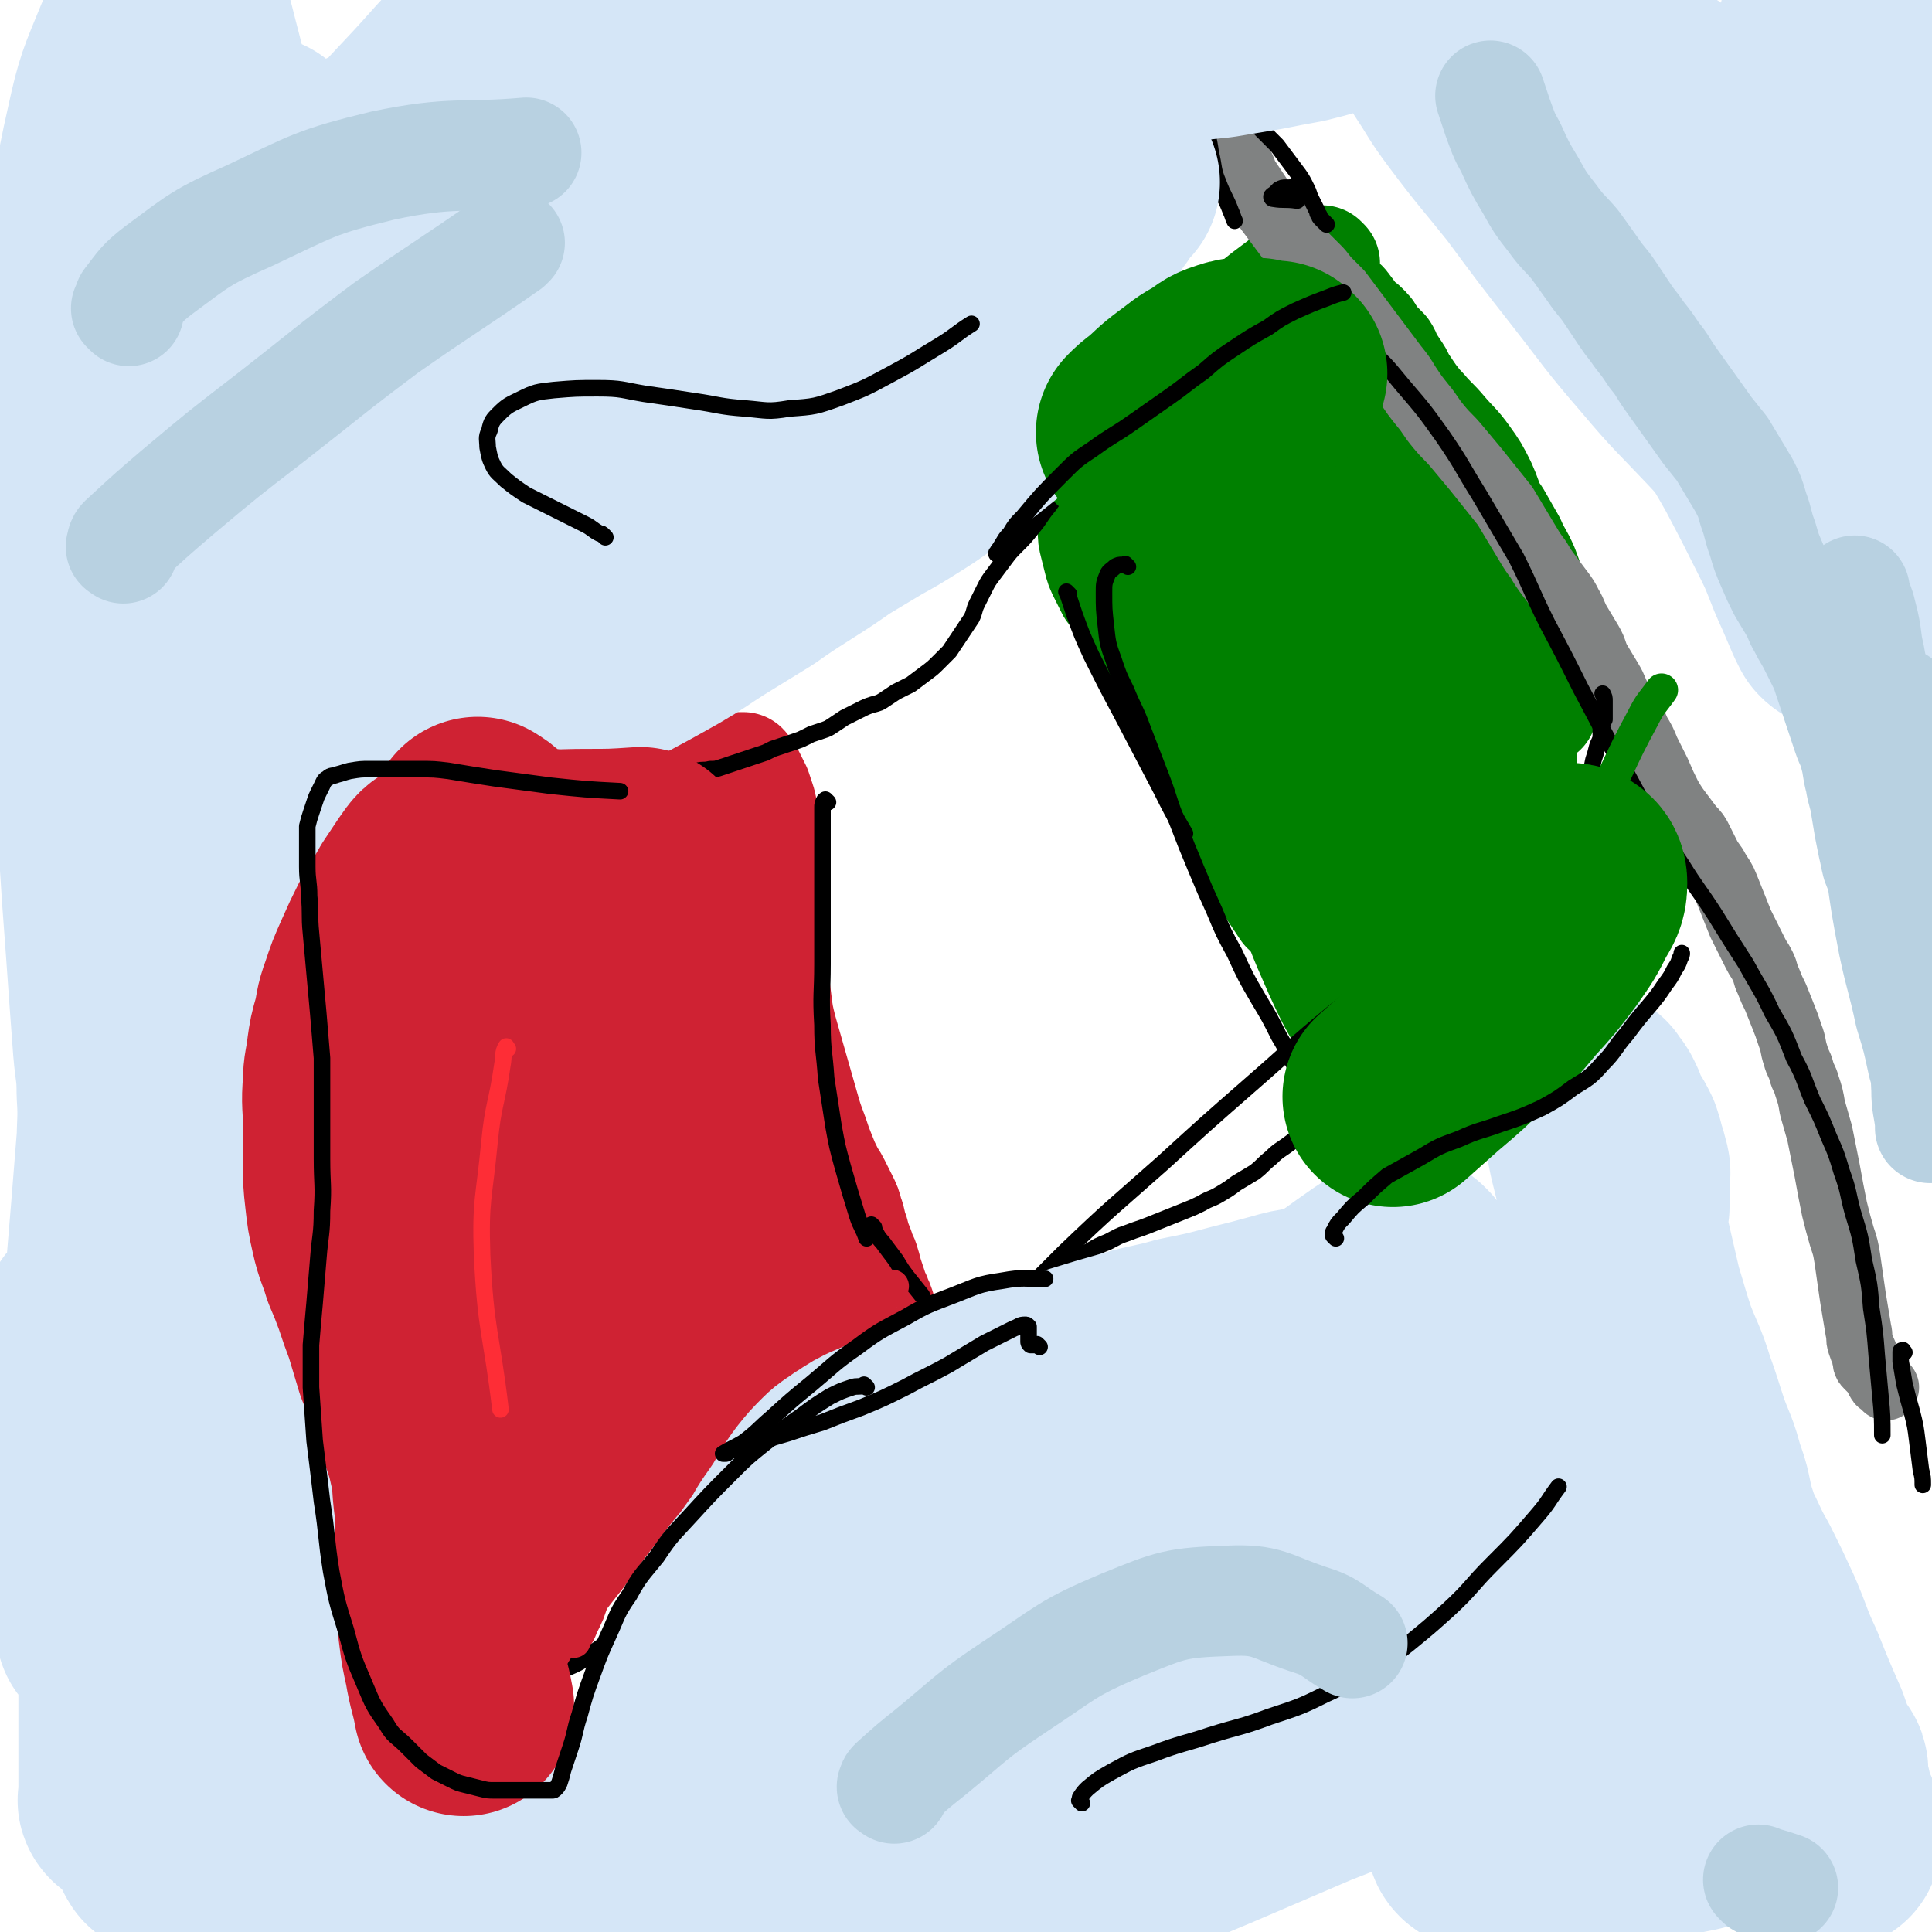 <svg viewBox='0 0 1050 1050' version='1.1' xmlns='http://www.w3.org/2000/svg' xmlns:xlink='http://www.w3.org/1999/xlink'><g fill='none' stroke='#008000' stroke-width='60' stroke-linecap='round' stroke-linejoin='round'><path d='M720,143c-1,-1 -1,-1 -1,-1 -1,-1 0,0 0,0 0,0 0,0 0,0 0,0 0,0 0,0 -2,-1 -2,0 -3,0 -1,0 -1,0 -2,0 -1,0 -1,0 -2,1 -2,1 -2,1 -4,2 -3,2 -3,2 -5,4 -4,3 -3,3 -7,6 -4,3 -4,3 -8,6 -5,4 -5,4 -10,8 -5,4 -5,3 -9,7 -4,4 -4,4 -8,7 -4,4 -4,4 -8,8 -4,4 -4,4 -8,8 -4,4 -4,4 -8,8 -4,4 -4,4 -8,8 -4,4 -4,4 -8,8 -4,4 -5,4 -8,8 -4,4 -4,4 -7,9 -3,4 -2,4 -4,8 -2,4 -2,4 -3,8 -1,4 -1,4 -2,8 -1,4 -1,4 -2,8 -1,4 -1,4 -1,8 0,4 0,4 0,8 0,4 0,4 1,8 1,4 1,4 2,8 1,4 1,4 3,8 2,4 2,4 4,8 3,4 3,4 6,8 3,4 3,4 5,8 3,4 2,4 5,8 2,3 2,3 4,6 2,3 2,4 4,7 2,4 3,4 5,8 3,6 3,6 6,11 3,6 3,6 6,12 2,5 2,5 4,10 2,5 3,4 5,9 2,4 2,4 4,8 2,5 3,4 5,9 3,6 3,6 6,11 3,6 3,6 6,12 2,5 2,6 4,11 2,5 2,5 4,9 2,4 2,4 4,8 2,4 2,4 4,7 2,3 2,3 4,6 2,3 2,3 4,6 3,3 3,2 6,5 3,3 3,3 6,6 3,3 3,3 6,7 3,4 3,4 6,8 2,4 2,4 4,8 2,4 2,3 3,7 1,4 1,4 2,8 1,3 1,3 2,6 1,3 1,3 2,6 1,2 1,2 2,4 1,2 1,2 2,4 0,1 0,2 0,3 0,1 0,1 1,2 0,1 1,1 1,2 0,0 0,1 0,1 0,1 0,1 1,1 0,0 1,0 1,0 1,0 1,0 2,0 1,0 1,0 2,0 2,0 2,0 4,0 2,0 2,0 4,-1 2,-1 2,-1 4,-2 2,-1 2,-2 4,-3 2,-2 2,-2 4,-3 3,-2 3,-2 6,-4 4,-2 4,-2 7,-5 4,-3 4,-3 8,-7 4,-4 4,-4 7,-8 3,-4 3,-4 6,-8 3,-5 3,-5 6,-9 3,-4 3,-4 5,-8 2,-4 2,-4 4,-8 1,-4 1,-4 2,-7 1,-3 1,-3 2,-6 1,-4 1,-4 2,-7 1,-5 1,-5 1,-9 0,-5 0,-5 0,-9 0,-4 0,-4 0,-8 0,-3 0,-3 0,-6 0,-3 0,-3 0,-6 0,-3 0,-3 0,-5 0,-3 0,-3 1,-6 1,-3 2,-3 2,-6 1,-3 0,-3 0,-6 0,-3 0,-3 0,-6 0,-3 0,-3 0,-6 0,-4 0,-4 0,-8 0,-4 0,-4 0,-7 0,-3 -1,-3 -1,-6 0,-3 0,-3 0,-6 0,-2 -1,-2 -1,-4 0,-2 0,-2 0,-4 0,-2 -1,-2 -1,-4 0,-2 0,-2 0,-4 0,-1 0,-1 0,-2 0,-2 0,-2 0,-3 0,-2 0,-2 0,-3 0,-2 0,-2 0,-3 0,-1 0,-1 0,-2 0,-1 0,-1 0,-2 0,-1 0,-1 0,-2 0,-1 0,-1 0,-2 0,-1 0,-1 0,-2 0,-1 0,-1 0,-2 0,-1 0,-1 0,-2 -1,-1 -1,-1 -2,-2 -1,-1 -1,-1 -2,-3 -1,-2 -1,-1 -2,-3 -1,-2 -1,-2 -2,-4 -1,-2 -1,-2 -2,-4 -1,-2 -1,-2 -2,-5 -1,-3 -1,-3 -2,-6 -1,-4 -1,-4 -2,-7 -1,-4 -1,-4 -2,-8 -1,-4 -1,-4 -2,-8 -1,-4 0,-4 -1,-7 -1,-3 -1,-3 -2,-6 -1,-3 -1,-3 -2,-6 -1,-3 -1,-3 -2,-6 -2,-3 -2,-3 -4,-6 -2,-3 -2,-3 -4,-6 -2,-3 -2,-3 -4,-6 -2,-3 -2,-3 -4,-6 -2,-3 -2,-4 -4,-7 -2,-4 -2,-4 -4,-7 -2,-4 -2,-4 -4,-7 -2,-4 -2,-4 -4,-8 -2,-3 -1,-3 -3,-7 -2,-4 -1,-4 -3,-7 -2,-3 -2,-3 -4,-6 -2,-3 -1,-3 -3,-6 -2,-2 -2,-2 -4,-4 -2,-2 -2,-2 -3,-4 -1,-1 -1,-2 -2,-3 -1,-1 -1,-1 -2,-2 -1,-1 -1,-1 -3,-2 -2,-1 -2,-1 -4,-2 -1,0 -2,0 -3,0 -2,0 -2,0 -4,0 -3,0 -3,0 -5,0 -4,1 -4,1 -8,2 -6,2 -7,2 -12,4 -8,3 -8,3 -15,7 -6,4 -6,4 -12,8 -5,3 -5,3 -9,6 -4,3 -4,3 -7,6 -3,3 -4,3 -6,6 -3,3 -2,3 -4,6 -2,3 -2,2 -3,5 -1,2 -1,3 -1,5 0,2 0,2 1,4 1,2 2,3 4,4 5,3 5,3 10,4 9,2 9,2 18,2 10,0 10,0 19,-1 10,-1 10,-1 20,-3 6,-2 6,-2 13,-4 4,-1 4,-1 8,-3 2,-1 2,-1 4,-2 1,-1 1,-1 1,-2 0,0 0,-1 0,-1 -1,0 -1,0 -2,0 -4,2 -4,2 -7,4 -8,6 -8,6 -16,12 -10,8 -10,8 -20,16 -8,6 -8,6 -15,12 -5,4 -5,4 -9,9 -3,4 -3,4 -6,8 -2,3 -2,3 -4,6 -2,3 -2,3 -3,6 -1,2 -1,3 -1,5 0,0 0,1 0,1 2,0 2,1 4,0 7,-2 7,-2 14,-5 9,-4 9,-4 18,-8 8,-4 8,-4 15,-8 6,-4 6,-3 12,-7 5,-3 5,-3 9,-6 3,-2 3,-2 6,-4 2,-1 2,-1 4,-3 1,-1 1,-1 2,-2 0,0 0,0 0,0 0,0 0,-1 0,-1 -2,2 -1,3 -3,5 -4,5 -4,5 -8,9 -7,7 -7,7 -14,14 -8,8 -9,8 -17,16 -6,6 -6,6 -12,12 -4,4 -4,4 -7,7 -2,2 -2,2 -4,4 -1,1 -1,1 -2,2 0,0 -1,0 -1,0 2,-1 3,-1 5,-2 15,-8 15,-8 30,-16 19,-10 19,-10 37,-20 14,-8 14,-8 28,-16 8,-4 8,-4 16,-8 4,-2 4,-2 8,-3 2,0 3,0 3,1 0,4 0,5 -2,9 -6,14 -6,14 -14,26 -11,17 -11,17 -23,33 -12,19 -13,18 -25,37 -9,14 -9,14 -16,28 -4,8 -4,8 -6,16 -2,5 -1,5 -2,10 0,4 -1,4 0,8 0,3 1,3 2,6 1,3 1,3 2,5 0,1 0,1 1,1 1,0 1,0 2,-1 2,-2 2,-2 3,-5 3,-4 3,-4 5,-9 3,-5 2,-6 5,-11 2,-4 2,-4 5,-7 3,-3 3,-4 7,-5 4,-1 4,0 8,1 4,2 4,2 7,5 5,6 6,7 8,15 4,12 3,13 4,25 1,14 1,14 -1,27 -2,14 -3,14 -6,27 -2,9 -2,9 -4,19 -1,5 -1,5 -2,11 0,3 0,3 0,5 0,1 0,1 0,1 0,0 0,0 0,0 0,-5 0,-5 0,-11 0,-14 0,-14 1,-27 1,-16 1,-16 2,-32 1,-13 0,-13 2,-25 1,-9 2,-9 4,-19 2,-6 2,-6 4,-13 2,-5 2,-5 4,-9 2,-3 2,-3 4,-7 2,-3 1,-3 3,-6 1,-2 1,-2 2,-4 1,-1 1,-2 2,-1 1,1 2,2 2,5 1,10 2,10 1,20 -1,16 -1,16 -5,32 -4,15 -5,15 -12,30 -6,14 -7,14 -14,27 -5,10 -6,9 -11,19 -3,6 -3,6 -6,13 -2,3 -1,4 -3,7 -1,2 -1,2 -2,3 0,0 0,0 0,0 0,-3 0,-3 1,-6 3,-13 3,-13 6,-26 4,-19 4,-19 7,-38 2,-17 2,-17 4,-34 2,-13 1,-13 3,-26 1,-11 1,-11 3,-21 2,-9 2,-9 4,-18 2,-9 2,-9 3,-18 1,-8 1,-8 2,-15 0,-4 0,-4 0,-8 0,-2 0,-2 -1,-3 -1,-1 -1,-2 -2,-1 -3,3 -3,4 -5,8 -5,10 -6,10 -10,20 -5,13 -5,13 -9,26 -4,10 -4,10 -8,20 -4,9 -4,9 -8,18 -4,8 -4,8 -8,15 -4,7 -4,7 -9,13 -2,2 -2,3 -4,4 -1,1 -2,1 -3,0 -2,-1 -2,-1 -3,-3 -4,-7 -4,-7 -6,-15 -5,-13 -5,-13 -8,-27 -4,-13 -3,-13 -6,-26 -3,-12 -4,-11 -6,-23 -3,-10 -2,-10 -4,-21 -2,-8 -2,-8 -4,-17 -2,-7 -2,-7 -4,-15 -2,-7 -2,-7 -4,-15 -2,-8 -3,-8 -6,-15 -2,-6 -2,-6 -5,-11 -2,-4 -2,-4 -4,-7 -1,-2 -1,-2 -3,-4 -1,-1 -1,-1 -2,-2 -1,0 -2,-1 -2,0 -1,2 -1,3 0,6 2,7 2,8 6,14 5,10 6,9 12,18 9,13 9,13 17,27 8,12 8,12 16,24 7,11 7,11 14,22 6,10 6,10 11,20 4,6 3,7 7,13 2,4 3,4 5,8 2,3 2,3 3,5 1,1 1,1 1,2 0,0 -1,0 -1,0 -1,-1 -1,-1 -2,-3 -3,-6 -3,-7 -5,-13 -4,-11 -4,-11 -8,-21 -4,-12 -4,-12 -8,-24 -3,-10 -2,-10 -6,-20 -2,-7 -3,-7 -6,-12 -2,-3 -2,-3 -5,-6 -2,-2 -2,-1 -4,-3 -1,-1 -1,-1 -2,-2 0,0 -1,0 -1,0 0,0 0,0 0,0 7,2 7,1 15,3 10,3 11,3 21,7 10,5 10,5 20,11 8,6 8,6 15,13 6,6 6,6 11,12 4,6 4,6 7,12 2,4 2,5 3,9 1,3 1,3 1,5 0,1 0,1 -1,1 -1,0 -1,0 -2,-1 -3,-2 -3,-1 -5,-3 -4,-3 -4,-2 -7,-5 -4,-3 -4,-4 -8,-7 -4,-4 -4,-3 -8,-7 -3,-3 -3,-3 -6,-6 -3,-3 -3,-3 -6,-6 -3,-3 -3,-3 -5,-6 -2,-3 -2,-3 -4,-5 -2,-2 -2,-2 -4,-4 -2,-2 -2,-2 -4,-4 -1,-1 -1,-2 -2,-3 -1,-2 -1,-2 -2,-3 -1,-2 -1,-2 -2,-4 -1,-2 -1,-2 -2,-4 -1,-3 -1,-4 -1,-7 0,-5 0,-5 0,-10 0,-6 0,-6 0,-12 0,-6 0,-6 0,-12 0,-6 0,-6 0,-12 0,-5 1,-5 2,-9 1,-7 1,-7 2,-14 1,-10 1,-10 1,-21 0,-7 0,-7 0,-14 0,-6 0,-6 0,-11 0,-4 0,-4 0,-8 0,-3 0,-3 0,-6 0,-3 0,-3 -1,-6 0,-2 -1,-2 -1,-4 0,-2 0,-2 0,-4 0,-1 0,-1 0,-2 0,-1 0,-1 0,-2 0,0 0,0 0,0 0,0 0,1 0,1 1,2 2,1 3,3 3,4 3,5 5,9 4,7 4,7 8,13 5,9 4,9 9,18 5,7 5,7 10,14 5,7 5,8 9,15 4,6 4,5 8,11 4,7 4,7 8,13 4,6 4,6 8,12 4,6 4,6 7,11 3,5 3,5 5,9 2,5 2,5 4,10 2,5 2,5 4,10 2,6 2,6 4,11 2,4 2,4 4,8 2,4 2,4 4,7 2,3 2,3 4,6 2,3 2,3 4,6 2,3 2,3 4,5 2,3 2,3 4,6 1,3 1,3 2,5 1,3 1,3 2,6 1,3 1,3 2,6 1,3 1,3 1,5 0,2 0,2 0,3 0,1 0,1 0,1 0,0 0,0 0,0 0,-1 0,-1 0,-2 0,-3 0,-3 -1,-6 -1,-6 -1,-6 -3,-11 -2,-7 -2,-6 -4,-13 -2,-6 -2,-6 -4,-13 -2,-6 -2,-6 -4,-12 -2,-6 -2,-6 -4,-12 -3,-5 -3,-5 -6,-11 -3,-5 -3,-5 -6,-9 -3,-4 -3,-4 -6,-7 -3,-3 -3,-3 -5,-5 -3,-2 -3,-2 -5,-4 -3,-2 -3,-2 -5,-4 -3,-3 -3,-3 -6,-5 -3,-3 -3,-3 -6,-6 -4,-3 -4,-3 -8,-6 -4,-3 -4,-3 -7,-7 -5,-5 -4,-6 -8,-11 -4,-6 -4,-6 -8,-13 -4,-5 -4,-5 -6,-10 -3,-6 -3,-6 -5,-11 -2,-5 -2,-5 -4,-9 -2,-4 -2,-4 -3,-7 -1,-3 -1,-3 -2,-5 -1,-2 -1,-2 -2,-4 -1,-1 -2,-1 -2,-2 0,-1 0,-1 0,-2 0,-1 0,-1 0,-1 1,0 1,0 2,0 2,0 2,0 4,1 3,1 3,2 5,3 5,3 5,3 9,6 6,4 6,4 10,8 5,5 5,5 9,9 4,5 5,5 8,9 3,4 3,5 6,9 3,7 3,7 6,13 3,6 3,6 6,12 3,6 2,6 5,11 2,5 3,5 5,9 2,4 2,4 4,8 2,4 2,4 4,8 2,3 2,3 3,6 1,3 1,3 2,6 1,3 2,3 3,6 2,4 1,4 3,8 1,3 1,3 3,6 2,3 3,3 4,6 2,3 1,3 2,6 1,2 1,2 2,4 1,2 1,1 2,3 0,1 0,1 0,2 0,0 0,0 0,0 0,-1 0,-1 0,-1 0,-2 0,-2 -1,-4 -2,-5 -2,-5 -3,-9 -3,-7 -3,-7 -5,-14 -3,-8 -3,-8 -6,-15 -3,-7 -3,-7 -6,-14 -3,-7 -3,-7 -6,-14 -3,-7 -3,-7 -6,-13 -4,-8 -3,-8 -7,-15 -5,-8 -5,-7 -10,-16 -5,-7 -4,-7 -9,-14 -4,-6 -4,-6 -8,-11 -3,-4 -3,-4 -6,-8 -3,-3 -3,-3 -6,-6 -2,-3 -2,-3 -4,-6 -2,-3 -2,-3 -4,-6 -1,-2 -2,-2 -3,-4 -1,-1 -1,-2 -2,-3 -1,-1 -1,-1 -2,-2 0,0 0,-1 0,-1 0,0 0,0 0,0 1,1 0,1 1,2 2,3 3,2 5,5 4,5 4,6 8,11 5,8 5,8 10,16 6,7 6,7 11,14 6,8 6,8 13,15 5,6 6,6 11,12 6,7 7,7 12,14 5,7 5,7 9,15 3,7 3,7 5,15 2,5 2,6 3,11 2,6 2,6 3,12 1,7 1,7 2,14 1,6 2,5 3,11 1,5 1,5 2,10 1,4 1,4 2,8 1,3 1,3 2,6 1,3 1,3 2,6 1,3 1,3 2,6 1,2 1,2 2,4 1,2 1,2 2,4 1,2 1,2 2,4 0,1 1,1 1,2 0,2 0,2 0,3 0,1 0,1 0,2 0,1 0,1 0,2 0,1 0,1 0,2 0,0 0,0 0,0 0,0 0,0 0,0 -1,-1 0,-1 0,-1 0,-1 0,-1 0,-2 0,-2 0,-2 0,-3 0,-4 0,-4 0,-7 0,-7 0,-7 0,-13 -1,-8 -1,-8 -2,-17 -1,-9 -1,-9 -3,-17 -2,-9 -2,-9 -5,-17 -3,-7 -4,-7 -7,-14 -4,-7 -4,-7 -8,-14 -5,-7 -6,-6 -10,-14 -5,-6 -4,-6 -8,-13 -4,-5 -5,-4 -8,-9 -4,-6 -4,-6 -8,-11 -4,-6 -4,-7 -8,-13 -4,-5 -4,-5 -8,-11 -4,-4 -4,-4 -7,-9 -3,-4 -3,-4 -6,-8 -2,-3 -2,-3 -4,-5 -2,-2 -2,-2 -4,-4 -1,-1 -1,-1 -2,-2 -1,-1 -1,-1 -2,-2 -1,-1 -1,-1 -2,-2 -1,-1 -1,-1 -1,-2 0,0 0,0 0,0 '/></g>
<g fill='none' stroke='#CF2233' stroke-width='60' stroke-linecap='round' stroke-linejoin='round'><path d='M473,738c-1,-1 -1,-1 -1,-1 -1,-1 0,0 0,0 0,0 0,0 0,0 0,0 0,0 0,0 -1,-1 -1,-2 -2,-2 -4,-1 -5,-1 -9,-1 -3,0 -3,1 -7,2 -5,2 -5,2 -11,5 -7,3 -7,3 -14,7 -7,4 -7,5 -14,9 -7,5 -7,4 -14,9 -7,5 -7,5 -14,10 -7,5 -7,5 -14,10 -6,5 -7,4 -13,9 -7,5 -7,6 -13,11 -6,5 -6,5 -12,11 -5,5 -5,5 -10,11 -4,5 -4,5 -8,10 -3,4 -3,4 -6,8 -2,4 -2,4 -4,8 -2,3 -2,3 -4,6 -1,3 -1,3 -2,6 -1,3 -1,3 -2,5 -1,2 -1,2 -2,4 -1,1 0,1 -1,2 0,1 0,1 -1,1 0,0 0,0 0,0 0,0 0,0 0,0 -1,-1 0,0 0,0 0,0 -1,0 -1,0 -1,0 -1,0 -2,0 -1,0 -1,0 -2,0 -1,0 -1,0 -2,0 -1,-1 -1,-1 -2,-2 -1,-1 -1,-1 -2,-2 -1,-1 -1,-1 -2,-2 -2,-2 -2,-2 -4,-4 -3,-3 -3,-3 -6,-7 -3,-4 -3,-4 -6,-9 -3,-6 -3,-6 -6,-12 -3,-6 -2,-6 -5,-12 -2,-5 -2,-5 -4,-10 -2,-4 -2,-4 -3,-9 -1,-4 -1,-4 -2,-8 -1,-3 -1,-3 -2,-6 -1,-3 -1,-3 -2,-6 -1,-3 -1,-3 -2,-7 0,-4 0,-4 0,-8 0,-4 -1,-4 -1,-8 0,-4 0,-4 0,-7 0,-3 0,-3 0,-6 0,-3 0,-3 0,-6 0,-3 -1,-3 -1,-6 0,-3 0,-3 0,-6 0,-4 1,-4 0,-8 0,-4 -1,-4 -2,-8 -1,-6 -1,-6 -1,-11 -1,-7 0,-7 -1,-14 0,-6 -1,-6 -1,-12 0,-6 0,-6 0,-12 0,-7 0,-7 0,-13 0,-7 0,-7 0,-14 0,-7 -1,-7 -1,-14 0,-6 0,-6 0,-12 0,-5 0,-5 0,-10 0,-4 0,-4 0,-8 0,-4 0,-4 0,-8 0,-5 0,-5 0,-9 0,-5 0,-5 1,-10 1,-5 1,-5 2,-10 1,-4 0,-4 1,-9 0,-4 1,-4 1,-8 0,-4 0,-4 0,-8 0,-3 0,-3 0,-6 0,-3 0,-3 0,-6 0,-3 0,-3 0,-6 0,-3 0,-3 0,-6 0,-3 0,-3 0,-6 0,-3 0,-3 0,-6 0,-3 0,-3 0,-6 0,-3 0,-3 0,-5 0,-2 0,-2 0,-4 0,-2 0,-2 0,-4 0,-1 0,-1 0,-2 0,-2 0,-2 1,-3 1,-2 1,-2 2,-3 1,-2 1,-2 3,-4 2,-2 2,-2 5,-4 4,-2 4,-2 8,-4 6,-2 6,-2 12,-4 6,-2 6,-2 12,-4 5,-2 5,-2 10,-3 4,-1 4,-1 8,-2 3,-1 3,-1 6,-2 3,-1 3,-1 6,-2 3,-1 3,-1 7,-2 4,-1 4,-1 9,-2 6,-2 5,-2 11,-4 5,-2 6,-2 11,-4 5,-2 5,-2 9,-4 3,-2 3,-2 6,-4 2,-1 3,-1 5,-2 2,-1 2,-1 4,-2 2,-1 2,-1 4,-2 3,-1 2,-2 5,-2 2,0 3,0 5,0 2,0 2,0 3,0 3,0 3,0 6,0 2,0 2,0 4,0 1,0 1,0 2,0 1,0 1,0 2,0 1,0 1,0 1,0 1,1 0,1 1,2 1,1 1,1 2,2 1,2 1,2 2,4 1,2 1,2 2,4 1,3 1,3 2,6 1,3 1,3 1,6 0,4 0,4 0,9 0,6 0,6 0,12 0,7 0,7 1,14 0,7 0,7 1,14 1,6 2,6 2,12 1,6 0,6 0,12 1,7 1,7 2,14 1,8 1,8 2,16 1,8 1,8 3,16 2,7 2,7 4,14 2,7 2,7 4,14 2,7 2,7 4,14 2,7 2,7 5,15 2,6 2,6 4,11 2,5 2,5 4,9 2,4 2,3 4,7 2,4 2,4 4,8 2,4 2,4 3,8 2,5 1,5 3,10 1,4 1,4 3,9 1,4 2,4 3,8 1,3 1,4 2,7 1,3 1,3 2,6 1,3 1,3 2,5 1,3 1,2 2,5 1,3 1,3 1,6 0,3 0,3 0,6 0,3 0,3 0,6 0,3 0,3 0,5 '/><path d='M440,725c-1,-1 -1,-1 -1,-1 -1,-1 0,0 0,0 0,0 0,0 0,0 0,0 0,0 0,0 -2,-1 -2,0 -4,0 -3,0 -3,0 -7,0 -5,0 -5,0 -10,0 -6,1 -6,0 -12,2 -6,2 -7,1 -13,5 -8,4 -7,5 -15,11 -9,7 -9,7 -18,15 -9,8 -9,8 -18,16 -7,6 -7,6 -13,12 -4,4 -4,4 -8,7 -2,2 -2,2 -5,3 -2,1 -2,1 -4,1 -2,0 -2,0 -4,0 -1,0 -1,0 -2,0 -1,-1 -1,-1 -1,-2 0,-3 0,-4 2,-6 7,-9 8,-9 16,-16 13,-11 13,-11 26,-21 13,-10 13,-10 25,-18 12,-8 12,-8 24,-14 9,-6 9,-5 18,-10 5,-3 6,-3 10,-7 2,-2 2,-2 3,-4 0,-1 0,-1 0,-2 0,-1 0,-1 -1,-2 -2,-1 -2,-2 -5,-2 -7,0 -7,-1 -14,1 -14,3 -14,3 -27,8 -15,6 -14,7 -28,13 -12,7 -13,7 -25,14 -9,5 -9,5 -18,11 -6,4 -6,4 -12,9 -5,4 -5,4 -9,7 -4,3 -4,3 -8,6 -4,3 -3,3 -7,6 -2,2 -3,2 -5,3 -1,1 -1,1 -2,1 -1,0 -1,0 -1,-1 1,-3 2,-3 4,-6 5,-8 5,-8 11,-15 7,-9 8,-9 15,-17 8,-10 9,-10 16,-19 7,-9 7,-9 13,-18 5,-7 6,-7 9,-15 3,-7 3,-7 4,-14 1,-7 0,-7 -1,-14 -1,-9 -2,-9 -4,-17 -3,-10 -3,-10 -6,-19 -3,-10 -4,-10 -7,-20 -3,-10 -3,-10 -6,-20 -3,-10 -3,-9 -6,-19 -2,-9 -2,-9 -4,-17 -2,-6 -2,-6 -4,-12 -1,-3 -1,-4 -2,-7 -1,-2 -1,-2 -2,-4 -1,-1 -1,-1 -2,-2 -1,0 -1,-1 -2,0 -2,2 -3,2 -4,4 -5,9 -5,9 -8,18 -4,13 -4,13 -7,25 -3,17 -3,17 -5,34 -2,15 -2,15 -4,31 -1,15 -1,15 -2,30 -1,15 -1,15 -1,30 0,13 0,13 0,27 0,13 0,13 0,26 0,11 0,11 0,21 0,7 0,7 0,14 0,3 0,3 0,5 0,1 0,1 0,1 0,0 0,0 0,0 0,-5 0,-5 0,-9 1,-13 1,-13 2,-25 2,-17 3,-17 5,-34 2,-16 3,-16 4,-32 1,-12 1,-12 0,-25 -1,-11 -1,-11 -4,-23 -2,-9 -3,-9 -6,-18 -2,-6 -2,-6 -5,-11 -2,-4 -2,-4 -4,-7 -1,-2 -1,-3 -2,-5 -1,-2 -1,-1 -2,-3 0,-1 -1,-1 0,-2 1,-1 2,-2 4,-2 5,0 6,-1 10,1 7,3 8,3 14,7 6,4 6,4 11,9 6,8 6,8 11,17 4,9 4,9 7,18 3,9 3,9 5,18 2,8 1,8 2,15 1,5 1,5 1,10 0,2 0,2 0,5 0,2 0,2 0,3 0,0 0,0 0,0 0,0 0,0 0,0 -1,-1 0,-1 0,-2 0,-1 0,-1 0,-2 1,-2 1,-2 3,-4 5,-4 5,-5 11,-8 8,-5 9,-4 18,-8 9,-4 9,-3 18,-6 7,-2 7,-2 13,-4 5,-1 5,-1 10,-2 3,-1 3,-1 6,-2 3,0 3,0 5,0 2,0 2,0 3,0 1,0 1,0 2,0 0,0 0,0 0,0 0,0 0,0 0,0 -1,-1 -1,0 -2,0 -1,0 -1,0 -2,0 -1,0 -1,0 -2,0 -1,-1 -1,-1 -2,-2 -1,-1 -1,-1 -1,-3 -1,-5 -1,-5 -2,-10 -1,-6 -1,-6 -2,-13 -1,-9 0,-9 -2,-18 -2,-10 -2,-10 -4,-19 -2,-11 -2,-11 -3,-22 -1,-11 -1,-11 -2,-21 -1,-10 -1,-10 -2,-19 -1,-8 -1,-8 -1,-16 0,-6 0,-6 0,-11 0,-4 0,-4 0,-7 0,-2 0,-2 0,-4 0,-1 0,-1 0,-2 0,0 0,0 0,0 1,1 2,1 3,3 2,3 2,3 4,6 2,4 2,4 3,8 1,3 1,3 2,7 1,4 1,4 1,7 0,3 0,3 0,6 0,3 0,3 -1,6 -1,3 -1,3 -2,6 -1,2 -1,2 -2,4 -1,1 -1,1 -3,2 -4,1 -4,2 -8,2 -9,1 -9,1 -18,1 -10,0 -10,0 -20,-1 -10,-1 -10,-2 -19,-4 -9,-2 -9,-3 -17,-5 -7,-2 -7,-2 -13,-4 -5,-2 -5,-2 -9,-4 -3,-1 -3,-1 -6,-2 -2,-1 -2,-1 -3,-2 -1,-1 -1,-1 -1,-2 1,-2 2,-2 4,-3 8,-3 9,-2 17,-5 13,-4 13,-4 26,-8 9,-3 9,-3 18,-5 7,-1 7,-1 13,-2 5,-1 5,-1 10,-2 3,0 3,0 5,0 '/><path d='M362,488c-1,-1 -1,-1 -1,-1 -1,-1 0,0 0,0 0,0 0,0 0,0 0,0 0,0 0,0 -1,-1 0,0 0,0 0,1 0,2 0,3 -1,5 -2,5 -3,9 -3,9 -2,9 -5,17 -4,13 -4,13 -8,26 -4,13 -4,13 -8,27 -4,12 -4,12 -7,24 -3,10 -3,10 -5,21 -1,6 -1,6 -2,13 0,4 0,4 0,7 0,2 0,2 0,3 0,1 0,1 0,1 0,0 1,0 1,-1 3,-4 3,-4 6,-7 6,-8 6,-8 11,-16 7,-9 8,-9 13,-19 6,-10 6,-10 11,-21 4,-8 4,-8 7,-17 2,-4 2,-4 3,-8 0,-2 0,-2 0,-3 0,-1 0,-1 0,-1 0,1 0,2 0,4 -1,8 -1,9 -3,17 -5,16 -5,16 -10,32 -7,21 -7,21 -14,41 -8,22 -8,22 -15,43 -7,19 -7,19 -13,38 -6,18 -7,18 -12,37 -6,17 -5,17 -10,34 -4,14 -4,14 -8,29 -3,10 -3,10 -5,20 -2,5 -1,5 -3,11 -1,3 -1,3 -2,6 0,2 0,2 0,3 0,1 0,1 0,2 0,0 0,0 0,0 0,0 -1,0 -1,0 0,-2 0,-2 0,-4 0,-8 -1,-8 0,-16 1,-15 0,-15 3,-29 4,-21 4,-21 10,-41 7,-23 7,-23 16,-45 9,-24 10,-23 21,-46 12,-21 13,-21 24,-42 9,-17 9,-17 17,-34 6,-13 6,-13 11,-26 5,-12 5,-12 9,-25 4,-10 3,-10 6,-21 3,-10 3,-10 5,-20 2,-9 3,-9 4,-19 1,-7 1,-7 2,-15 1,-5 1,-5 1,-9 0,-3 1,-3 0,-6 0,-2 -1,-2 -2,-3 0,0 0,-1 0,-1 0,0 0,0 0,0 '/></g>
<g fill='none' stroke='#808282' stroke-width='36' stroke-linecap='round' stroke-linejoin='round'><path d='M1025,754c-1,-1 -1,-1 -1,-1 -1,-1 0,0 0,0 0,0 0,0 0,0 -2,-2 -2,-1 -3,-3 -1,-2 -1,-2 -2,-4 -1,-1 -1,-1 -2,-2 -1,-1 -1,-1 -2,-2 -1,-1 -1,-1 -1,-3 -1,-2 0,-2 -1,-4 -1,-2 -1,-2 -2,-5 -1,-3 0,-3 -1,-7 -1,-6 -1,-6 -2,-12 -1,-6 -1,-6 -2,-13 -1,-7 -1,-7 -2,-14 -1,-6 -1,-6 -3,-12 -2,-7 -2,-7 -4,-15 -2,-10 -2,-10 -4,-21 -2,-10 -2,-10 -4,-20 -2,-7 -2,-7 -4,-14 -1,-6 -1,-6 -3,-12 -1,-4 -2,-4 -3,-8 -1,-4 -2,-4 -3,-8 -2,-6 -1,-6 -3,-11 -2,-6 -2,-6 -4,-11 -2,-5 -2,-5 -4,-10 -2,-4 -2,-4 -4,-9 -2,-4 -1,-4 -3,-8 -2,-4 -2,-3 -4,-7 -2,-4 -2,-4 -4,-8 -2,-4 -2,-4 -4,-8 -2,-5 -2,-5 -4,-10 -2,-5 -2,-5 -4,-10 -2,-5 -2,-4 -5,-9 -2,-4 -3,-4 -5,-8 -2,-4 -2,-4 -4,-8 -2,-4 -2,-4 -5,-7 -3,-4 -3,-4 -6,-8 -3,-4 -3,-4 -6,-9 -3,-6 -3,-6 -6,-13 -3,-6 -3,-6 -6,-12 -2,-5 -2,-5 -5,-10 -2,-5 -2,-4 -5,-9 -3,-5 -3,-4 -5,-9 -3,-5 -2,-5 -5,-10 -3,-5 -3,-5 -6,-10 -3,-5 -2,-6 -5,-11 -3,-5 -3,-5 -6,-10 -3,-5 -2,-5 -5,-10 -2,-4 -2,-4 -5,-8 -3,-4 -3,-4 -6,-8 -3,-4 -3,-4 -6,-9 -3,-4 -3,-4 -6,-9 -3,-5 -3,-5 -6,-10 -3,-5 -3,-5 -6,-10 -4,-5 -4,-5 -8,-10 -4,-5 -4,-5 -8,-10 -5,-6 -5,-6 -10,-12 -5,-6 -5,-5 -10,-11 -5,-6 -4,-6 -9,-12 -4,-5 -4,-5 -8,-11 -3,-5 -3,-5 -7,-10 -3,-4 -3,-4 -6,-8 -3,-4 -3,-4 -6,-8 -3,-4 -3,-4 -6,-8 -3,-4 -3,-4 -6,-8 -3,-4 -3,-4 -6,-8 -3,-3 -3,-3 -6,-6 -3,-3 -3,-4 -6,-7 -4,-4 -4,-4 -8,-8 -4,-4 -4,-4 -7,-8 -3,-4 -3,-4 -6,-8 -3,-4 -3,-4 -6,-8 -2,-3 -2,-3 -4,-6 -2,-3 -2,-3 -4,-6 -2,-3 -2,-3 -4,-6 -1,-2 -1,-3 -2,-5 -1,-2 -1,-2 -2,-4 -1,-2 -1,-2 -2,-4 -1,-3 -2,-3 -2,-6 -1,-4 0,-4 0,-9 0,-6 1,-6 1,-11 '/></g>
<g fill='none' stroke='#000000' stroke-width='9' stroke-linecap='round' stroke-linejoin='round'><path d='M295,918c-1,-1 -1,-1 -1,-1 -1,-1 0,0 0,0 0,0 0,-1 0,-1 1,-1 1,-1 3,-2 3,-2 3,-3 7,-5 6,-4 7,-3 13,-7 7,-5 7,-5 14,-10 7,-5 7,-5 13,-10 6,-4 6,-4 11,-9 4,-4 4,-4 8,-8 3,-3 3,-3 6,-6 3,-4 3,-4 5,-8 3,-5 3,-5 6,-9 3,-6 3,-6 6,-11 3,-5 3,-5 6,-10 2,-4 2,-4 4,-8 2,-4 2,-4 5,-7 3,-3 3,-3 6,-6 4,-3 4,-3 7,-6 4,-3 4,-3 8,-6 4,-4 4,-4 8,-7 4,-3 4,-3 8,-6 4,-4 4,-4 8,-7 4,-4 4,-4 9,-7 5,-4 5,-4 11,-7 6,-4 6,-4 12,-7 6,-3 6,-3 12,-6 5,-3 6,-3 11,-6 4,-3 4,-3 8,-6 4,-3 4,-3 8,-5 3,-2 3,-2 6,-4 4,-2 4,-2 8,-4 4,-2 4,-2 8,-4 5,-2 5,-2 9,-4 5,-2 5,-2 10,-5 5,-3 5,-3 10,-6 4,-3 4,-3 8,-6 4,-3 4,-3 8,-6 4,-3 4,-3 8,-5 5,-3 5,-3 10,-5 6,-3 5,-3 11,-5 5,-2 6,-2 11,-4 5,-2 5,-2 10,-4 5,-2 5,-2 10,-4 5,-2 5,-2 9,-4 5,-3 5,-2 10,-5 5,-3 5,-3 9,-6 5,-3 5,-3 10,-6 5,-4 4,-4 9,-8 4,-4 5,-4 9,-7 4,-3 4,-3 8,-6 3,-3 3,-3 6,-6 3,-3 3,-3 7,-6 3,-3 3,-3 7,-5 4,-2 4,-2 8,-4 4,-2 4,-2 8,-4 4,-2 4,-2 7,-4 4,-2 4,-2 8,-4 4,-2 4,-2 8,-4 4,-2 4,-2 7,-4 3,-2 3,-2 6,-4 3,-2 3,-2 6,-4 3,-2 3,-2 5,-4 2,-3 2,-3 4,-6 2,-3 2,-3 4,-6 2,-3 2,-3 4,-6 2,-3 2,-3 4,-6 2,-3 1,-3 3,-6 2,-3 2,-3 4,-6 2,-3 2,-3 4,-6 2,-3 2,-3 4,-7 3,-5 3,-5 5,-10 3,-7 3,-7 6,-14 3,-7 3,-7 6,-13 2,-5 3,-5 5,-10 2,-4 2,-5 4,-9 2,-4 2,-4 4,-8 2,-4 2,-4 4,-8 2,-5 2,-5 4,-10 2,-5 2,-5 4,-10 1,-4 1,-4 2,-9 1,-3 1,-3 2,-7 1,-3 1,-2 2,-5 0,-2 0,-2 0,-4 0,-1 0,-1 0,-2 1,-2 1,-2 2,-4 0,-2 0,-2 0,-4 0,-3 0,-3 0,-6 0,-2 0,-2 -1,-4 '/><path d='M689,163c-1,-1 -1,-1 -1,-1 -1,-1 0,0 0,0 0,0 0,0 0,0 -2,0 -2,0 -3,0 -1,0 -1,0 -2,0 -1,0 -1,0 -2,0 -2,1 -2,1 -3,2 -2,2 -2,2 -4,4 -3,3 -3,2 -6,5 -4,3 -4,3 -7,7 -5,5 -5,6 -10,11 -7,7 -7,7 -15,15 -7,6 -7,6 -14,13 -6,5 -6,6 -12,11 -5,4 -5,4 -10,8 -6,5 -5,5 -10,11 -5,6 -5,7 -10,13 -5,6 -5,6 -10,13 -5,6 -4,6 -9,12 -4,5 -4,5 -8,9 -4,4 -4,4 -7,8 -3,4 -3,4 -6,8 -3,4 -3,4 -5,8 -2,4 -2,4 -4,8 -2,4 -1,4 -3,8 -2,3 -2,3 -4,6 -2,3 -2,3 -4,6 -2,3 -2,3 -4,6 -3,3 -3,3 -6,6 -3,3 -3,3 -7,6 -4,3 -4,3 -8,6 -4,2 -4,2 -8,4 -3,2 -3,2 -6,4 -3,2 -3,2 -7,3 -3,1 -3,1 -7,3 -4,2 -4,2 -8,4 -3,2 -3,2 -6,4 -3,2 -3,2 -6,3 -3,1 -3,1 -6,2 -2,1 -2,1 -4,2 -2,1 -2,1 -5,2 -3,1 -3,1 -6,2 -3,1 -3,1 -6,2 -2,1 -2,1 -4,2 -3,1 -3,1 -6,2 -3,1 -3,1 -6,2 -3,1 -3,1 -6,2 -3,1 -3,1 -6,2 -3,1 -3,1 -6,1 -4,1 -4,0 -7,1 -4,1 -4,1 -7,2 -4,1 -4,0 -8,1 -4,1 -4,1 -8,2 -4,1 -4,1 -8,1 -4,0 -4,0 -8,0 -5,0 -5,1 -9,1 -4,0 -4,0 -8,0 -4,0 -4,0 -8,0 -4,0 -4,0 -8,0 -4,0 -4,0 -9,0 -4,0 -4,0 -8,0 -4,0 -4,0 -8,0 -4,0 -4,0 -8,0 -4,0 -4,0 -7,1 -3,1 -3,1 -6,2 -2,1 -2,1 -4,2 -2,1 -2,1 -4,2 -3,2 -3,2 -5,4 -4,3 -4,3 -7,6 -5,5 -6,5 -10,11 -5,7 -5,7 -9,15 -4,8 -4,8 -7,16 -3,8 -2,8 -4,16 -2,9 -3,9 -4,17 -2,10 -1,10 -2,19 -1,10 -1,10 -2,20 -1,7 -1,7 -2,14 0,11 0,11 0,21 0,11 0,11 0,21 0,10 0,10 0,19 0,8 0,8 0,16 0,9 0,9 0,17 -1,9 -1,9 -2,18 -1,10 -1,10 -2,19 -1,11 -1,11 -2,21 -1,12 -2,12 -2,23 -1,9 0,9 0,19 0,8 -1,8 0,16 1,7 1,7 2,15 1,8 1,8 3,16 2,8 2,8 5,15 3,7 3,7 6,14 3,5 3,5 6,10 3,5 3,5 5,9 3,4 3,4 5,8 3,4 3,4 6,8 3,5 3,5 6,9 3,5 3,5 6,10 3,5 3,5 6,10 3,5 3,6 5,10 3,6 4,6 6,11 3,7 3,7 5,13 2,8 2,8 4,15 2,6 1,6 3,12 1,4 1,4 2,7 '/><path d='M450,436c-1,-1 -1,-1 -1,-1 -1,-1 0,0 0,0 0,0 -1,0 -1,0 -1,2 -1,2 -1,4 0,9 0,9 0,18 0,15 0,15 0,31 0,18 0,18 0,36 0,16 -1,16 0,33 0,14 1,14 2,29 2,13 2,13 4,26 2,11 2,11 5,22 4,14 4,14 8,27 2,6 3,6 5,12 '/><path d='M613,308c-1,-1 -1,-1 -1,-1 -1,-1 0,0 0,0 -1,0 -1,0 -2,0 -2,0 -2,0 -4,1 -2,2 -3,2 -4,4 -2,5 -2,5 -2,10 0,9 0,9 1,18 1,9 1,10 4,18 3,9 3,9 7,17 4,10 5,10 9,21 5,13 5,13 10,26 5,13 4,13 9,25 5,13 5,13 10,25 5,12 5,12 10,23 5,12 5,12 11,23 6,13 6,13 13,25 6,10 6,10 11,20 6,10 5,10 11,20 5,9 5,9 10,17 4,8 4,8 8,15 3,6 4,6 6,12 2,5 2,5 3,9 1,4 1,4 2,8 1,5 1,5 2,9 0,3 0,3 0,5 '/><path d='M475,667c-1,-1 -1,-1 -1,-1 -1,-1 0,0 0,0 0,0 0,0 0,0 1,2 1,2 2,4 2,4 3,4 5,7 3,4 3,4 6,8 3,5 3,5 6,9 4,5 4,5 8,10 '/><path d='M675,152c-1,-1 -1,-1 -1,-1 -1,-1 0,0 0,0 0,0 0,0 0,0 14,5 14,4 27,10 10,5 10,4 19,10 12,8 12,8 22,17 11,10 11,10 20,21 12,14 12,14 22,28 11,16 10,16 20,32 10,17 10,17 20,34 9,18 8,18 17,36 9,17 9,17 18,35 9,17 9,17 18,34 9,16 9,16 18,33 9,15 9,14 19,29 8,13 9,13 18,27 8,13 8,13 17,27 7,13 8,13 14,26 7,12 7,12 12,25 6,11 5,11 10,23 5,10 5,10 9,20 4,9 4,9 7,19 4,11 3,11 6,22 4,13 4,13 6,26 3,13 3,13 4,26 2,13 2,13 3,26 1,11 1,11 2,22 1,10 1,12 1,21 '/><path d='M1035,735c-1,-1 -1,-2 -1,-1 -1,0 -1,0 -1,1 0,2 0,3 0,5 1,6 1,6 2,12 2,8 2,8 4,15 2,8 2,8 3,16 1,8 1,8 2,16 1,4 1,4 1,8 '/><path d='M272,952c-1,-1 -1,-1 -1,-1 -1,-1 0,0 0,0 0,0 0,0 0,0 0,-1 0,-2 0,-3 2,-4 2,-4 4,-8 6,-11 6,-12 13,-22 13,-20 12,-20 26,-39 16,-25 17,-25 35,-48 9,-12 10,-12 20,-24 '/><path d='M242,930c-1,-1 -1,-1 -1,-1 -1,-1 -1,-1 -1,-1 -4,-17 -4,-17 -7,-35 -2,-14 -3,-14 -2,-29 0,-30 -2,-30 2,-60 4,-30 7,-30 14,-60 4,-14 5,-14 9,-28 '/><path d='M208,813c-1,-1 -1,-1 -1,-1 -1,-1 0,0 0,0 -1,-2 -1,-3 -3,-5 -3,-6 -4,-5 -7,-11 -6,-11 -6,-11 -10,-23 -5,-14 -5,-14 -7,-30 -2,-22 -3,-23 0,-46 5,-36 4,-36 15,-71 12,-37 12,-37 29,-72 16,-31 16,-31 36,-60 16,-24 18,-23 36,-45 '/></g>
<g fill='none' stroke='#CF2233' stroke-width='9' stroke-linecap='round' stroke-linejoin='round'><path d='M287,892c-1,-1 -1,-1 -1,-1 -1,-1 0,0 0,0 -2,1 -3,1 -5,2 -2,2 -2,2 -4,4 -2,2 -2,2 -4,4 -2,2 -1,2 -3,3 -2,1 -2,0 -4,0 -2,0 -2,0 -4,-1 -2,-1 -2,-1 -4,-3 -3,-3 -3,-3 -5,-6 -4,-7 -4,-8 -8,-16 -5,-12 -5,-12 -9,-25 -4,-14 -4,-14 -7,-28 -3,-11 -3,-11 -5,-23 -2,-12 -2,-12 -4,-23 -2,-11 -2,-11 -4,-22 -2,-9 -2,-9 -3,-19 -1,-7 -1,-7 -2,-14 -1,-7 -1,-7 -2,-14 -1,-7 -1,-7 -2,-15 -1,-8 -1,-8 -1,-16 0,-8 0,-8 0,-15 0,-8 0,-8 1,-15 1,-9 0,-10 3,-18 2,-7 3,-7 6,-13 '/><path d='M269,906c-1,-1 -1,-1 -1,-1 -1,-1 0,0 0,0 0,0 0,0 0,0 -2,0 -2,0 -3,0 -2,0 -2,0 -4,-1 -2,-1 -3,-1 -4,-3 -3,-4 -3,-4 -5,-9 -4,-8 -4,-8 -6,-16 -3,-11 -3,-11 -6,-22 -3,-12 -3,-12 -7,-24 -4,-11 -4,-11 -8,-22 -5,-11 -5,-11 -10,-23 -5,-14 -5,-14 -10,-28 -4,-13 -5,-13 -8,-26 -3,-15 -4,-15 -5,-29 -1,-14 -2,-14 -1,-27 1,-13 2,-13 6,-25 5,-12 5,-12 12,-23 6,-10 7,-9 15,-19 0,0 0,0 0,0 '/></g>
<g fill='none' stroke='#CF2233' stroke-width='18' stroke-linecap='round' stroke-linejoin='round'><path d='M269,895c-1,-1 -1,-1 -1,-1 -1,-1 0,0 0,0 0,0 -1,0 -1,0 -2,0 -2,0 -4,0 -3,0 -3,0 -6,0 -3,0 -4,1 -7,0 -4,-1 -4,-1 -8,-3 -5,-3 -5,-3 -9,-7 -5,-4 -6,-4 -10,-9 -8,-11 -9,-11 -14,-23 -6,-15 -7,-15 -9,-31 -2,-18 -1,-19 0,-37 1,-17 1,-18 5,-34 3,-13 4,-12 8,-25 3,-10 3,-10 6,-21 2,-8 2,-8 4,-16 1,-6 1,-6 2,-12 0,-4 0,-4 0,-9 0,-4 0,-4 0,-8 0,-2 0,-2 0,-4 '/><path d='M214,665c-1,-1 -1,-2 -1,-1 -1,0 -1,0 -1,1 -1,4 -1,3 -2,7 -1,7 -1,7 -2,15 -1,8 -2,8 -2,17 -1,10 0,10 0,21 1,12 0,12 2,24 2,10 2,10 5,20 3,9 3,9 7,17 5,10 6,10 11,21 5,9 6,9 10,19 5,11 6,11 10,22 3,10 3,10 5,20 2,10 2,10 3,19 1,8 1,8 2,16 1,7 1,7 2,13 '/><path d='M289,918c-1,-1 -1,-1 -1,-1 -1,-1 0,0 0,0 2,-2 2,-2 3,-4 3,-5 3,-5 7,-9 6,-10 6,-10 12,-18 11,-15 11,-15 22,-29 12,-17 12,-17 25,-33 11,-14 11,-14 23,-28 12,-14 12,-14 24,-28 11,-13 11,-13 23,-25 9,-9 9,-9 19,-18 10,-8 10,-8 21,-15 8,-6 9,-6 18,-11 '/><path d='M312,892c-1,-1 -1,-1 -1,-1 -1,-1 -1,-1 -1,-1 '/><path d='M218,622c-1,-1 -1,-1 -1,-1 -1,-3 -1,-3 -1,-6 1,-10 0,-10 2,-20 3,-17 3,-17 7,-33 3,-12 3,-12 8,-24 4,-12 4,-12 9,-22 5,-9 4,-10 10,-17 6,-8 7,-8 14,-14 8,-7 8,-7 17,-13 8,-6 8,-5 16,-10 6,-3 6,-3 11,-6 '/><path d='M322,466c-1,-1 -1,-2 -1,-1 -1,0 -2,0 -2,1 -1,2 -1,3 -1,5 0,3 -1,3 0,5 1,2 2,3 4,4 4,2 4,1 8,2 '/></g>
<g fill='none' stroke='#008000' stroke-width='18' stroke-linecap='round' stroke-linejoin='round'><path d='M637,328c-1,-1 -1,-1 -1,-1 -1,-1 0,0 0,0 0,0 0,0 0,0 2,5 1,5 3,10 3,10 4,10 7,19 6,17 6,17 10,35 6,21 5,22 10,43 6,26 5,26 13,51 8,27 8,27 19,52 10,22 11,22 24,43 9,17 10,16 20,33 '/><path d='M785,576c-1,-1 -1,-1 -1,-1 -1,-1 0,0 0,0 1,-1 0,-1 1,-2 5,-8 5,-8 11,-15 10,-14 11,-13 21,-27 12,-17 12,-17 22,-35 11,-18 10,-18 20,-38 9,-19 9,-19 19,-38 7,-15 7,-15 15,-30 4,-8 5,-8 10,-15 '/><path d='M581,268c-1,-1 -1,-1 -1,-1 -1,-1 0,0 0,0 0,0 0,0 0,0 2,-4 1,-4 4,-7 6,-7 7,-7 14,-14 10,-10 10,-11 21,-20 11,-10 12,-9 23,-18 4,-2 4,-2 7,-5 '/></g>
<g fill='none' stroke='#000000' stroke-width='9' stroke-linecap='round' stroke-linejoin='round'><path d='M552,286c-1,-1 -1,-1 -1,-1 -1,-1 0,0 0,0 0,0 0,0 0,0 0,0 -1,0 0,0 1,-3 1,-3 4,-6 4,-4 4,-4 9,-8 10,-7 10,-7 20,-14 14,-10 14,-10 28,-19 14,-10 15,-9 29,-19 14,-10 14,-10 27,-20 9,-7 9,-7 18,-14 0,0 0,0 0,0 '/><path d='M876,491c-1,-1 -1,-1 -1,-1 -1,-1 0,0 0,0 -1,1 -2,0 -3,1 -4,4 -4,4 -8,9 -9,11 -9,10 -18,22 -25,34 -25,34 -49,69 -7,11 -7,11 -13,22 '/><path d='M823,491c-1,-1 -1,-1 -1,-1 -1,-1 -1,0 -1,0 -3,1 -3,0 -6,1 -9,4 -10,4 -19,9 -16,10 -16,10 -32,21 -20,14 -20,14 -39,29 -23,19 -23,20 -46,40 -24,21 -24,21 -47,42 -27,24 -28,24 -54,49 -29,29 -29,29 -57,60 -24,27 -23,28 -47,56 '/><path d='M597,931c-1,-1 -1,-1 -1,-1 -1,-1 0,0 0,0 0,0 0,0 0,0 -1,-1 -1,-1 -2,-2 -1,-1 -1,0 -2,-2 0,-1 -1,-1 0,-3 1,-3 2,-3 4,-5 10,-8 10,-9 22,-15 18,-11 18,-11 37,-20 17,-9 17,-9 34,-17 15,-7 15,-7 29,-14 13,-7 13,-7 27,-15 15,-9 15,-8 30,-18 12,-8 12,-8 24,-17 8,-6 8,-6 16,-12 0,0 0,0 0,0 '/><path d='M321,273c-1,-1 -1,-1 -1,-1 -1,-1 0,0 0,0 0,0 0,0 0,0 0,0 0,0 0,0 -1,-1 0,0 0,0 2,-1 1,-3 4,-4 9,-4 10,-3 20,-6 17,-7 17,-7 35,-14 15,-7 15,-7 31,-14 9,-5 10,-5 18,-11 6,-4 5,-5 10,-10 3,-4 3,-4 6,-8 2,-3 2,-3 4,-6 4,-4 4,-4 8,-7 8,-5 8,-5 17,-9 12,-6 12,-6 24,-11 11,-6 11,-6 22,-11 5,-2 5,-3 10,-5 '/><path d='M721,122c-1,-1 -1,-1 -1,-1 -1,-1 0,0 0,0 0,0 0,0 0,0 -1,-1 -1,-1 -2,-2 -1,-1 -1,-1 -1,-2 -1,-1 -1,-1 -1,-2 -1,-2 -1,-2 -2,-4 -1,-2 -1,-2 -2,-4 -1,-3 -1,-3 -2,-5 -2,-4 -2,-4 -4,-7 -3,-4 -3,-4 -6,-8 -3,-4 -3,-4 -6,-8 -4,-4 -4,-4 -8,-8 -3,-3 -3,-4 -6,-7 -3,-3 -3,-3 -6,-6 -2,-2 -2,-2 -5,-4 -2,-1 -2,-1 -4,-2 -1,-1 -1,-1 -2,-1 -1,0 -1,0 -2,0 -1,0 -1,-1 -2,0 -1,2 -2,2 -2,4 -1,6 -1,6 -1,12 0,8 1,8 2,16 2,8 1,9 4,16 3,8 4,8 7,16 1,2 1,3 2,5 '/><path d='M704,103c-1,-1 -1,-1 -1,-1 -1,-1 0,0 0,0 0,0 0,0 0,0 -2,0 -2,0 -4,0 -2,0 -2,0 -4,1 -1,1 -1,1 -2,2 -1,1 -2,1 -2,2 0,0 0,1 1,1 6,1 6,0 13,1 0,0 0,0 0,0 '/></g>
<g fill='none' stroke='#D5E6F7' stroke-width='120' stroke-linecap='round' stroke-linejoin='round'><path d='M766,689c-1,-1 -1,-1 -1,-1 -1,-1 0,0 0,0 -2,1 -2,0 -5,1 -6,2 -6,2 -12,6 -26,18 -25,19 -50,37 -28,21 -28,21 -56,41 -18,13 -18,12 -35,25 -17,12 -17,12 -33,25 -18,14 -18,14 -35,28 -16,13 -16,13 -33,26 -13,11 -13,12 -26,22 -12,9 -12,9 -24,17 -8,7 -8,7 -17,13 -6,4 -6,4 -12,8 -4,3 -4,3 -8,5 -2,1 -2,1 -4,2 -1,1 -2,1 -2,1 0,0 1,0 1,0 6,-2 6,-1 11,-4 15,-8 15,-8 30,-16 20,-13 20,-13 41,-25 24,-15 24,-16 48,-31 27,-16 27,-16 55,-32 26,-16 26,-16 53,-31 22,-13 22,-12 45,-25 18,-9 18,-10 37,-19 14,-8 14,-8 28,-15 10,-5 10,-4 20,-8 4,-2 4,-2 9,-3 1,0 2,-1 2,0 -1,3 -1,4 -3,6 -9,10 -9,10 -18,18 -22,19 -22,19 -46,36 -29,22 -30,21 -60,41 -32,21 -33,21 -65,42 -30,20 -30,20 -60,41 -46,32 -46,32 -90,66 -15,11 -15,11 -28,24 -12,11 -12,12 -22,24 -1,1 0,2 1,2 10,-2 11,-2 21,-7 28,-13 29,-14 56,-29 33,-20 33,-21 66,-42 36,-22 35,-23 71,-45 33,-21 33,-22 67,-41 50,-27 50,-27 100,-53 14,-7 15,-7 29,-12 8,-3 14,-5 17,-4 2,1 -2,5 -5,8 -14,15 -14,15 -30,28 -26,22 -27,22 -54,42 -29,21 -29,21 -59,41 -26,19 -26,19 -53,38 -20,14 -20,14 -40,29 -12,10 -13,9 -24,20 -8,7 -12,10 -14,16 -1,2 4,1 8,0 20,-5 20,-5 39,-12 30,-10 30,-11 59,-23 28,-12 28,-12 56,-24 26,-10 26,-11 52,-21 24,-9 24,-9 49,-17 18,-5 18,-5 35,-9 11,-2 11,-3 22,-4 4,-1 5,-1 9,0 1,0 1,1 1,2 -2,4 -2,4 -5,8 -7,8 -7,8 -14,15 -11,10 -12,10 -23,20 -9,8 -8,9 -17,17 -6,6 -6,5 -12,11 -3,3 -4,3 -6,7 -1,2 -1,3 0,4 4,3 6,4 11,4 15,1 15,0 30,-1 18,-2 18,-2 36,-5 20,-3 20,-3 40,-7 16,-4 16,-4 31,-8 11,-3 11,-3 22,-7 5,-2 4,-3 9,-6 3,-2 3,-2 5,-4 1,-1 1,-1 1,-2 0,-1 0,-2 -1,-2 -6,0 -7,1 -13,2 -3,0 -3,0 -5,0 -10,2 -9,2 -19,4 -7,2 -7,2 -14,3 -5,1 -5,1 -9,1 -2,0 -3,0 -4,-1 -2,-1 -2,-1 -2,-3 -1,-4 0,-4 0,-9 1,-6 1,-6 2,-13 2,-7 2,-7 4,-14 2,-8 3,-8 4,-16 2,-8 1,-8 2,-17 1,-7 1,-7 1,-15 0,-8 0,-8 -1,-16 -1,-7 -1,-7 -4,-15 -3,-7 -3,-7 -7,-14 -5,-8 -5,-8 -10,-14 -5,-6 -5,-6 -10,-11 -5,-5 -5,-5 -9,-10 -4,-5 -4,-5 -7,-10 -3,-5 -4,-5 -6,-10 -3,-7 -3,-7 -4,-13 -2,-7 -1,-7 -2,-14 -1,-7 -1,-7 -1,-13 0,-6 0,-6 0,-11 1,-7 1,-7 2,-13 1,-9 1,-9 2,-17 1,-8 2,-8 2,-16 0,-6 0,-6 0,-11 0,-4 0,-4 0,-8 0,-3 0,-3 0,-6 0,-3 1,-3 1,-6 0,-3 0,-3 0,-6 0,-4 0,-4 0,-7 0,-4 1,-4 0,-7 -1,-4 -1,-4 -2,-7 -1,-4 -1,-4 -2,-7 -2,-4 -2,-4 -4,-7 -2,-3 -2,-3 -3,-6 -1,-3 -1,-3 -2,-5 -1,-2 -1,-2 -2,-3 -1,-1 -1,-1 -2,-2 0,0 0,-1 0,-1 0,0 0,1 0,1 1,5 1,5 2,10 2,9 2,9 4,19 3,12 3,12 6,24 3,13 3,13 6,27 3,13 3,13 6,26 4,13 4,14 8,26 5,13 6,13 10,26 4,11 4,12 8,24 4,11 5,11 8,23 4,10 3,11 6,22 3,9 3,9 6,19 3,8 4,8 7,16 4,10 4,10 8,20 4,9 4,9 8,18 4,8 5,8 8,16 4,8 3,8 6,16 3,8 4,8 7,16 3,8 3,8 6,16 2,6 2,6 5,12 2,4 2,4 3,7 1,3 1,3 2,6 1,2 2,2 2,4 1,2 0,2 0,4 0,2 0,2 0,3 0,1 0,1 0,2 0,0 0,0 0,0 0,0 0,0 0,0 -1,-1 0,-1 0,-1 0,-2 -1,-2 -1,-3 -1,-5 -1,-5 -2,-11 -2,-10 -2,-10 -5,-20 -4,-12 -5,-12 -9,-24 -7,-16 -7,-16 -13,-31 -7,-15 -6,-15 -12,-29 -6,-13 -6,-13 -12,-25 -7,-12 -6,-13 -13,-25 -7,-10 -7,-10 -14,-18 -6,-7 -5,-7 -11,-12 -7,-7 -7,-7 -15,-12 -8,-5 -8,-5 -16,-7 -10,-3 -10,-3 -19,-4 -11,-1 -11,0 -21,1 -12,1 -12,1 -24,3 -13,3 -13,3 -26,7 -14,5 -14,5 -28,11 -16,7 -16,7 -32,14 -17,9 -16,10 -33,18 -20,10 -20,10 -40,18 -39,17 -40,15 -79,31 -22,9 -22,9 -43,17 -39,16 -39,15 -78,32 -19,7 -20,6 -37,16 -30,17 -29,19 -58,38 -12,8 -12,7 -24,16 -10,8 -10,8 -20,16 -10,8 -10,8 -20,15 -9,6 -9,6 -17,12 -7,5 -7,5 -14,10 -7,4 -7,4 -14,8 -7,4 -7,4 -14,9 -8,6 -8,6 -15,11 -6,5 -7,5 -12,9 '/><path d='M73,595c-1,-1 -1,-2 -1,-1 -1,0 0,0 0,1 0,8 0,8 0,17 1,21 2,21 2,43 1,24 0,24 0,48 0,50 0,50 0,101 0,24 0,24 -1,49 -1,39 -2,39 -3,78 0,13 0,13 0,25 0,11 0,11 0,22 0,1 0,1 0,1 0,0 0,0 0,0 0,0 0,0 0,0 -1,-1 0,-1 0,-1 0,-2 0,-2 0,-4 0,-7 0,-7 0,-14 0,-14 0,-14 0,-27 0,-18 0,-18 0,-35 0,-28 0,-28 0,-55 0,-32 0,-32 1,-63 0,-22 0,-22 1,-44 1,-12 1,-12 2,-24 1,-6 1,-6 2,-11 0,-2 0,-2 0,-3 0,0 1,0 1,1 3,8 4,7 5,15 3,21 3,22 3,43 1,26 0,27 -1,53 -1,22 -2,22 -3,43 -1,21 -1,21 -2,41 0,16 0,16 0,32 0,15 0,15 1,31 1,11 0,12 2,23 1,7 2,7 4,14 1,4 1,4 2,7 0,1 1,1 1,2 0,0 0,0 0,0 0,-1 0,-1 0,-1 0,-4 1,-4 1,-7 0,-13 0,-13 0,-26 -1,-20 -1,-20 -2,-39 -1,-18 -1,-18 -3,-36 -2,-16 -2,-16 -4,-31 -2,-9 -2,-9 -4,-18 -1,-4 -1,-5 -2,-9 -1,-2 -1,-2 -2,-3 0,0 0,-1 0,-1 1,3 0,4 1,7 3,12 3,13 6,24 6,18 5,18 12,36 6,19 6,19 14,37 9,17 9,17 19,33 8,13 9,13 19,25 9,11 9,11 19,21 11,11 11,11 24,20 12,8 12,8 25,15 7,3 7,3 15,6 4,2 4,2 8,3 2,1 2,1 3,1 0,0 0,0 0,0 -1,0 -1,0 -2,0 -3,0 -3,0 -5,-1 -5,-1 -5,-2 -9,-3 -8,-3 -8,-2 -15,-5 -9,-4 -9,-3 -17,-8 -10,-5 -9,-6 -18,-12 -10,-7 -11,-7 -20,-15 -10,-8 -10,-8 -18,-17 -10,-10 -10,-10 -18,-21 -9,-10 -9,-10 -16,-21 -8,-12 -8,-13 -14,-26 -8,-15 -10,-15 -15,-32 -7,-18 -6,-19 -9,-38 -4,-18 -4,-18 -5,-37 -2,-17 -1,-17 -1,-35 0,-20 1,-20 2,-40 2,-22 2,-22 4,-44 2,-24 2,-24 4,-48 2,-25 2,-25 4,-50 2,-27 3,-27 5,-54 3,-29 2,-29 4,-58 2,-30 2,-30 4,-61 2,-30 2,-30 4,-61 2,-28 2,-28 4,-57 4,-44 4,-44 9,-87 2,-16 3,-16 6,-33 3,-14 3,-14 6,-28 3,-14 3,-14 6,-28 4,-13 4,-13 8,-25 3,-10 3,-10 7,-20 2,-6 2,-6 5,-11 1,-2 1,-2 2,-4 0,0 0,-1 0,-1 0,2 1,3 1,6 -1,15 -1,15 -4,30 -5,28 -6,28 -12,56 -8,35 -9,35 -16,70 -8,37 -7,37 -14,74 -6,30 -6,30 -11,60 -6,36 -5,36 -10,71 -1,7 -1,7 -1,13 0,2 0,2 0,4 0,0 0,0 0,0 1,-3 1,-3 1,-6 4,-20 4,-20 7,-41 6,-39 6,-39 11,-78 7,-47 8,-47 14,-94 5,-36 5,-36 7,-72 2,-27 2,-27 2,-54 0,-23 0,-23 -3,-45 -4,-29 -5,-29 -12,-57 -1,-4 -2,-5 -5,-7 -2,-1 -4,-2 -6,0 -6,6 -7,7 -11,16 -9,22 -10,23 -15,46 -7,31 -6,31 -9,62 -3,32 -2,33 -4,65 -1,22 -2,22 -1,45 0,15 1,15 3,31 1,8 1,9 4,17 1,4 1,6 4,7 4,2 6,2 10,-1 14,-9 14,-10 26,-22 25,-26 24,-27 46,-55 26,-31 25,-31 50,-63 17,-22 17,-22 34,-43 17,-21 17,-20 34,-40 3,-3 3,-3 5,-6 1,-1 1,-2 1,-2 -1,1 -2,2 -4,4 -12,15 -12,16 -24,31 -20,25 -20,25 -40,51 -22,27 -22,27 -43,54 -19,25 -19,25 -37,49 -13,18 -13,18 -25,36 -8,11 -8,11 -15,22 -3,5 -3,6 -6,11 -1,2 -2,4 -1,4 5,1 7,1 13,-2 25,-11 25,-11 48,-25 36,-22 35,-23 69,-46 37,-25 37,-26 74,-51 34,-24 34,-24 68,-47 46,-30 46,-30 92,-59 11,-7 12,-7 23,-13 6,-3 11,-7 12,-7 1,0 -4,3 -8,6 -25,18 -24,19 -49,35 -35,23 -36,22 -72,43 -36,22 -36,21 -72,43 -31,19 -32,18 -62,40 -44,32 -45,31 -86,67 -14,12 -14,13 -23,29 -8,14 -13,19 -11,31 1,6 8,6 17,5 32,-5 33,-5 64,-17 43,-17 42,-19 83,-41 43,-22 43,-23 85,-48 39,-24 39,-25 79,-49 32,-20 32,-20 64,-40 36,-21 36,-21 72,-42 5,-3 8,-4 9,-5 1,0 -2,2 -4,3 -15,10 -15,10 -31,20 -27,18 -27,18 -54,36 -32,20 -32,19 -63,40 -31,21 -31,21 -61,43 -21,15 -22,15 -42,31 -14,11 -14,11 -27,22 -8,7 -8,7 -15,16 -4,3 -4,4 -6,8 -1,2 -2,3 -1,3 2,0 4,0 7,-2 15,-8 16,-7 30,-17 25,-19 25,-20 49,-40 28,-25 28,-25 55,-51 26,-25 26,-26 52,-52 21,-21 21,-21 41,-43 16,-17 16,-17 30,-35 9,-12 9,-12 17,-25 6,-10 7,-10 11,-21 2,-5 2,-7 0,-10 -3,-5 -5,-6 -11,-7 -20,-4 -21,-3 -42,-3 -29,1 -29,1 -59,5 -32,4 -33,5 -65,11 -59,12 -59,13 -118,26 -21,5 -21,5 -43,10 -14,3 -14,3 -28,5 -10,1 -10,2 -19,2 -1,0 -2,-1 -1,-2 2,-2 2,-3 5,-4 17,-9 17,-10 34,-17 25,-12 25,-13 52,-22 27,-10 27,-9 55,-17 25,-7 25,-7 51,-12 19,-4 19,-4 39,-7 14,-2 14,-2 28,-3 10,-1 10,-1 19,-1 8,0 8,0 15,0 6,0 6,0 12,0 6,0 6,0 11,0 6,0 6,0 12,-1 7,-1 7,-1 13,-2 6,-1 6,-1 12,-2 7,-1 7,-2 13,-2 9,-1 9,0 17,0 9,0 9,0 18,0 10,0 10,0 20,0 10,0 10,0 19,0 9,0 9,0 18,0 9,0 9,0 17,-1 11,-1 11,-1 20,-2 12,-2 12,-2 24,-4 10,-2 10,-2 21,-4 8,-2 8,-2 15,-4 7,-2 7,-2 13,-5 7,-3 6,-4 12,-6 6,-3 6,-2 12,-4 6,-2 6,-2 12,-4 7,-2 7,-2 14,-3 5,-1 5,-1 11,-1 7,0 7,0 13,2 8,2 8,2 15,5 7,4 7,4 15,9 7,6 7,6 14,12 7,6 7,7 13,13 8,8 8,8 15,16 10,12 10,12 19,23 10,12 11,12 20,25 10,12 10,12 19,24 10,14 10,14 19,28 7,13 8,13 14,26 7,13 7,13 12,27 6,14 5,14 9,29 4,14 3,14 6,28 3,16 3,16 5,31 2,10 2,10 3,19 1,6 1,6 1,12 0,3 0,3 0,6 0,3 0,3 0,5 0,3 0,3 -1,6 -1,3 -1,3 -2,6 -1,2 -1,2 -2,4 -1,1 -1,1 -2,1 -1,0 -1,0 -2,-1 -1,-2 -1,-2 -2,-4 -3,-7 -3,-7 -6,-14 -7,-15 -6,-16 -13,-30 -10,-20 -10,-20 -20,-39 -13,-23 -14,-23 -28,-45 -14,-24 -14,-24 -29,-47 -14,-21 -13,-22 -28,-42 -14,-20 -14,-20 -30,-38 -10,-13 -10,-13 -22,-24 -9,-9 -10,-8 -19,-16 -5,-4 -5,-4 -10,-8 -2,-2 -2,-2 -5,-3 -1,0 -2,-1 -2,0 0,2 1,3 2,5 8,12 7,12 16,24 15,20 15,19 31,39 17,23 17,23 35,46 18,23 17,23 36,45 16,19 17,19 34,37 14,15 14,15 28,31 10,12 10,11 19,24 7,8 6,8 12,16 4,5 4,5 7,10 2,3 2,3 3,5 1,1 1,2 1,3 0,0 0,0 0,0 0,0 0,0 0,0 -1,-1 0,0 0,0 0,0 0,0 0,-1 0,-4 0,-4 0,-7 0,-11 0,-11 0,-21 0,-14 0,-14 0,-28 -1,-19 -1,-19 -2,-38 -1,-20 -2,-20 -3,-40 -2,-20 -2,-20 -3,-40 -1,-18 -1,-18 -2,-36 -1,-17 -1,-17 -2,-34 -1,-11 0,-11 -1,-23 0,-8 -1,-8 -1,-15 0,-5 0,-5 0,-9 0,-2 0,-2 0,-3 0,-1 0,-1 -1,-2 0,0 0,0 0,0 0,1 0,1 0,2 1,8 2,8 3,16 3,16 3,16 6,33 4,19 4,19 8,38 3,17 3,17 6,34 2,12 3,11 5,23 1,5 1,5 1,10 0,2 0,2 0,3 0,1 0,1 0,1 0,0 -1,0 -1,0 -1,-1 -1,-2 -2,-3 -3,-6 -3,-6 -6,-11 -7,-11 -7,-11 -14,-21 -11,-12 -11,-12 -23,-24 -16,-16 -16,-16 -33,-31 -17,-14 -17,-14 -34,-27 -15,-11 -16,-10 -31,-21 -16,-11 -16,-11 -31,-22 -14,-10 -14,-11 -28,-21 -14,-10 -14,-10 -29,-19 -15,-8 -15,-8 -31,-14 -16,-7 -16,-7 -32,-11 -18,-5 -18,-5 -37,-8 -20,-4 -20,-4 -41,-7 -19,-3 -19,-4 -39,-6 -20,-3 -20,-2 -41,-4 -18,-2 -18,-2 -36,-3 -18,-1 -18,-2 -37,-1 -17,1 -17,1 -35,3 -19,3 -19,2 -38,7 -20,6 -20,7 -40,15 -21,8 -21,7 -40,19 -21,12 -20,13 -39,27 -19,16 -19,16 -37,33 -20,19 -19,20 -38,40 -17,18 -17,19 -33,38 -16,18 -16,19 -32,36 -15,16 -16,14 -31,30 -28,30 -28,30 -55,61 -8,10 -8,10 -14,21 -6,8 -6,8 -9,18 -3,7 -3,7 -4,15 -1,5 -1,5 -1,11 0,4 0,4 0,7 0,3 0,3 1,5 1,1 1,2 2,2 5,0 6,1 11,-1 18,-7 18,-8 34,-18 20,-12 20,-12 39,-26 15,-12 16,-12 30,-25 10,-10 10,-10 19,-21 6,-7 6,-7 11,-16 3,-4 3,-4 4,-9 0,-2 0,-2 -1,-3 -2,-1 -3,-2 -4,-1 -7,4 -7,5 -14,11 -14,12 -14,12 -27,25 -16,15 -17,15 -32,30 -15,15 -15,16 -29,31 -9,10 -10,10 -19,20 -5,5 -5,5 -9,11 -3,4 -4,4 -6,8 -3,5 -3,5 -4,10 -2,6 -2,7 -3,14 -1,7 0,7 0,15 0,7 0,7 0,14 0,8 0,8 0,17 1,10 1,10 2,20 1,10 0,10 1,19 1,12 1,12 2,23 1,16 1,16 2,31 1,14 1,14 2,27 1,14 1,14 2,28 1,13 1,13 2,27 1,12 2,12 2,25 1,15 0,15 0,30 0,13 0,13 0,26 0,12 0,12 0,25 0,13 0,13 -1,26 -1,13 -1,13 -2,26 -1,15 -1,15 -2,29 -1,12 -1,12 -2,24 -1,11 -1,11 -2,22 -1,12 -2,12 -2,24 0,9 0,9 0,18 0,7 0,7 0,13 0,5 0,5 0,9 0,4 0,4 0,7 0,3 0,3 0,6 0,2 0,2 0,4 0,1 0,1 0,2 0,0 0,0 0,0 0,0 0,0 0,0 -1,-1 0,-1 0,-1 0,-2 0,-2 0,-3 0,-3 0,-3 0,-5 0,-7 0,-7 0,-15 1,-13 1,-13 2,-26 1,-15 1,-15 2,-30 1,-19 2,-19 3,-37 2,-20 2,-20 3,-39 1,-19 1,-19 2,-37 1,-16 2,-16 3,-31 2,-16 1,-16 3,-32 4,-26 4,-26 8,-53 2,-12 2,-12 5,-24 5,-19 5,-19 11,-37 4,-12 4,-12 9,-24 6,-12 7,-12 13,-24 8,-12 8,-12 15,-25 7,-11 7,-11 13,-23 8,-14 7,-14 14,-28 3,-6 3,-6 6,-11 3,-7 3,-7 6,-13 3,-6 3,-6 6,-12 3,-5 2,-5 5,-9 2,-3 2,-3 4,-5 1,-2 1,-2 2,-3 1,-1 1,-1 2,-1 0,0 0,0 0,0 1,3 1,3 1,6 0,6 1,6 0,11 -1,8 -1,8 -3,14 -2,10 -3,10 -5,19 -3,11 -3,11 -6,23 -3,12 -3,12 -6,24 -4,15 -4,15 -7,30 -4,14 -4,14 -7,29 -3,13 -3,14 -6,27 -3,13 -3,13 -6,26 -3,11 -3,11 -5,22 -2,10 -2,10 -4,21 -2,12 -2,12 -4,25 -1,11 -1,11 -2,21 -1,9 -1,9 -2,18 -1,9 -2,9 -2,18 -1,9 0,9 0,19 0,8 0,8 0,16 0,8 0,8 0,17 1,11 1,11 2,22 1,10 1,10 1,20 0,8 -1,8 0,17 0,6 1,6 2,12 1,6 0,6 1,12 1,7 1,7 2,13 1,6 1,6 2,12 1,6 1,6 2,12 1,5 1,5 2,10 2,6 2,6 4,12 2,6 2,6 4,12 2,6 2,6 4,12 2,6 2,6 4,11 2,5 2,5 4,9 2,4 2,4 4,8 2,5 1,5 3,9 2,5 2,5 4,10 2,5 1,5 3,10 1,4 2,4 3,8 1,3 1,3 2,6 0,3 0,3 0,5 0,1 0,1 0,2 0,1 0,1 0,1 -1,0 -1,0 -2,0 -1,0 -1,0 -2,0 -3,-1 -3,-1 -6,-3 -8,-5 -8,-6 -15,-12 -13,-10 -14,-10 -26,-21 -13,-14 -14,-14 -25,-30 -15,-22 -16,-22 -28,-45 -10,-21 -10,-21 -17,-44 -6,-21 -5,-21 -10,-43 -2,-13 -2,-13 -3,-27 -1,-6 0,-7 0,-14 0,-3 0,-3 0,-6 0,-2 0,-2 0,-3 0,-1 0,-1 0,-1 1,0 2,0 2,1 4,6 4,6 7,13 5,16 4,17 8,33 6,23 6,23 10,46 5,22 5,22 9,44 4,19 3,19 8,38 4,13 4,13 9,26 4,8 4,8 8,15 4,6 4,6 9,11 6,6 7,5 14,10 7,6 6,7 14,13 7,5 7,5 14,10 9,6 9,6 18,10 9,5 9,6 20,9 9,4 9,3 19,5 9,2 9,2 18,4 9,2 9,3 19,4 9,2 10,1 19,2 9,1 9,1 18,1 9,0 9,0 18,0 7,0 7,1 14,0 6,-1 6,-1 13,-2 6,-1 6,-1 12,-3 5,-2 5,-2 10,-4 5,-2 5,-2 10,-4 5,-2 6,-2 10,-5 6,-5 6,-5 11,-10 7,-7 7,-7 12,-14 7,-8 7,-9 13,-17 6,-7 7,-6 12,-13 6,-7 5,-8 10,-15 5,-8 5,-8 10,-16 5,-7 5,-7 9,-14 4,-6 4,-6 8,-12 3,-6 3,-6 6,-11 4,-7 4,-7 8,-14 5,-7 5,-7 10,-15 6,-8 6,-8 11,-16 6,-7 5,-7 11,-14 6,-6 6,-6 13,-11 8,-6 8,-6 17,-10 8,-6 8,-5 18,-10 7,-4 8,-4 16,-8 8,-5 8,-6 17,-10 7,-5 8,-4 16,-8 8,-4 8,-4 16,-8 7,-4 7,-4 15,-7 6,-3 7,-3 13,-5 7,-2 7,-2 14,-4 6,-2 6,-3 12,-4 6,-1 6,-1 11,-2 4,-1 4,-1 7,-2 3,-1 3,-1 5,-2 2,-1 2,-1 4,-2 1,0 1,0 2,0 1,0 1,0 1,0 1,0 1,0 1,0 0,0 0,0 0,0 1,-1 0,-1 1,-2 1,-1 1,-1 2,-2 1,-1 1,-1 1,-2 0,0 0,0 0,0 0,0 0,0 0,-1 0,0 0,1 0,1 -1,0 -2,0 -3,0 -7,1 -7,1 -14,3 -11,3 -11,3 -23,6 -15,4 -15,4 -30,7 -14,4 -14,3 -28,7 -14,4 -14,4 -27,8 -15,5 -14,5 -29,10 -13,5 -13,5 -26,10 -12,5 -12,4 -24,9 -17,7 -18,7 -34,14 -6,3 -5,3 -10,6 -4,3 -5,3 -8,6 -5,5 -5,5 -9,10 -6,8 -5,8 -10,16 -6,9 -6,8 -11,17 -5,7 -5,7 -10,14 -6,7 -6,7 -11,14 -6,8 -6,8 -10,16 -5,8 -4,8 -8,16 -3,6 -3,6 -5,11 -4,8 -4,8 -7,15 -1,2 -1,2 -2,4 '/><path d='M322,364c-1,-1 -1,-1 -1,-1 -1,-1 0,0 0,0 0,0 0,0 0,0 0,0 0,0 0,0 -1,-1 0,0 0,0 1,0 0,-1 1,-1 3,-2 3,-1 6,-3 17,-9 17,-9 33,-18 12,-7 11,-7 22,-14 13,-8 13,-8 26,-16 10,-7 10,-7 21,-14 11,-7 11,-7 21,-14 10,-6 10,-6 20,-12 9,-5 9,-5 17,-10 8,-5 8,-5 15,-10 6,-5 6,-5 12,-10 5,-4 6,-4 11,-8 5,-4 5,-4 10,-8 4,-4 4,-4 8,-8 3,-4 3,-4 6,-8 2,-3 2,-3 4,-6 2,-3 2,-3 3,-5 1,-2 1,-2 2,-4 1,-1 1,-1 1,-2 0,-1 0,-1 0,-2 0,-1 0,-1 0,-2 0,-1 0,-1 0,-2 0,-1 0,-1 0,-2 0,-1 0,-1 0,-2 0,-1 0,-1 0,-2 0,-1 0,-1 0,-2 0,-1 1,-1 1,-2 1,-1 0,-1 1,-3 1,-2 1,-2 2,-5 1,-4 1,-4 3,-7 3,-7 3,-7 6,-13 4,-8 4,-8 8,-15 4,-7 4,-7 8,-14 3,-6 3,-6 7,-11 2,-3 2,-3 5,-7 1,-1 1,-1 2,-2 '/></g>
<g fill='none' stroke='#008000' stroke-width='120' stroke-linecap='round' stroke-linejoin='round'><path d='M852,479c-1,-1 -1,-1 -1,-1 -1,-1 0,0 0,0 0,0 0,-1 1,-2 1,-1 1,-2 2,-1 2,1 3,2 3,5 0,5 -1,6 -4,11 -5,10 -5,10 -12,20 -9,12 -9,12 -19,23 -10,12 -10,12 -22,23 -12,12 -12,12 -25,23 -9,8 -9,8 -18,16 '/><path d='M694,203c-1,-1 -1,-1 -1,-1 -1,-1 0,0 0,0 0,0 0,0 0,0 -2,0 -2,0 -5,0 -1,0 -1,-1 -3,-1 -2,-1 -2,-1 -4,-1 -2,0 -2,0 -4,0 -3,0 -4,0 -7,1 -6,2 -6,2 -11,6 -8,4 -8,5 -15,10 -8,6 -7,6 -14,12 -4,3 -4,3 -7,6 '/></g>
<g fill='none' stroke='#CF2233' stroke-width='120' stroke-linecap='round' stroke-linejoin='round'><path d='M269,476c-1,-1 -1,-1 -1,-1 -1,-1 0,0 0,0 -1,-1 -1,-1 -3,-2 -2,-1 -2,-1 -4,-2 -5,-2 -5,-3 -11,-3 -5,0 -5,1 -9,3 -4,2 -4,3 -7,7 -4,6 -4,6 -8,12 -5,9 -5,8 -10,17 -4,8 -4,8 -8,17 -4,9 -4,9 -7,18 -3,8 -2,8 -4,16 -2,7 -2,7 -3,14 -1,9 -2,9 -2,17 -1,11 0,11 0,21 0,11 0,11 0,21 0,10 0,10 1,19 1,9 1,9 3,18 2,9 3,9 6,19 3,7 3,7 6,15 3,9 3,9 6,17 3,10 3,10 6,20 4,10 4,10 8,20 3,9 3,9 6,19 3,9 3,9 5,18 2,8 1,8 2,17 1,8 1,8 1,16 0,7 0,7 0,14 0,6 0,6 0,13 0,7 0,7 0,15 1,8 1,8 2,16 1,8 1,8 3,17 2,12 3,12 5,23 '/><path d='M261,451c-1,-1 -1,-1 -1,-1 -1,-1 0,0 0,0 2,1 2,1 4,3 5,3 4,4 10,7 8,4 8,4 17,6 13,2 13,1 27,1 15,0 15,0 30,-1 '/></g>
<g fill='none' stroke='#000000' stroke-width='9' stroke-linecap='round' stroke-linejoin='round'><path d='M471,754c-1,-1 -1,-1 -1,-1 -1,-1 0,0 0,0 0,0 0,0 0,0 -4,1 -4,0 -7,1 -6,2 -6,2 -12,5 -8,5 -8,5 -16,11 -10,7 -10,7 -19,14 -10,8 -10,8 -19,17 -11,11 -11,11 -22,23 -10,11 -10,10 -18,22 -8,10 -9,10 -15,21 -7,10 -6,10 -11,21 -5,11 -5,11 -9,22 -4,11 -4,11 -7,22 -3,9 -2,9 -5,18 -2,6 -2,6 -4,12 -1,4 -1,4 -2,7 -1,2 -1,2 -2,3 -1,1 -1,1 -2,1 0,0 -1,0 -1,0 -1,0 -1,0 -1,0 -1,0 -1,0 -2,0 -1,0 -1,0 -2,0 -1,0 -1,0 -2,0 -1,0 -1,0 -2,0 -2,0 -2,0 -4,0 -3,0 -3,0 -5,0 -3,0 -3,0 -6,0 -3,0 -3,0 -6,0 -4,0 -4,0 -8,-1 -4,-1 -4,-1 -8,-2 -4,-1 -4,-1 -8,-3 -4,-2 -4,-2 -8,-4 -4,-3 -4,-3 -8,-6 -4,-4 -4,-4 -8,-8 -6,-6 -7,-5 -11,-12 -7,-10 -7,-10 -12,-22 -6,-14 -6,-14 -10,-29 -5,-16 -5,-16 -8,-32 -3,-19 -2,-19 -5,-38 -2,-17 -2,-17 -4,-33 -1,-15 -1,-15 -2,-29 0,-12 0,-12 0,-23 1,-12 1,-12 2,-23 1,-12 1,-12 2,-24 1,-13 2,-13 2,-26 1,-14 0,-14 0,-28 0,-14 0,-14 0,-27 0,-14 0,-14 0,-28 -1,-12 -1,-12 -2,-24 -1,-11 -1,-11 -2,-22 -1,-11 -1,-11 -2,-22 -1,-10 0,-10 -1,-20 0,-8 -1,-8 -1,-16 0,-5 0,-5 0,-9 0,-4 0,-4 0,-7 0,-3 0,-3 0,-6 1,-4 1,-4 2,-7 1,-3 1,-3 2,-6 1,-3 1,-3 2,-5 1,-2 1,-2 2,-4 1,-2 1,-3 3,-4 2,-2 3,-1 5,-2 4,-1 3,-1 7,-2 6,-1 6,-1 11,-1 6,0 6,0 12,0 7,0 7,0 14,0 9,0 9,0 17,1 12,2 12,2 25,4 15,2 15,2 30,4 19,2 19,2 38,3 '/><path d='M543,302c-1,-1 -1,-1 -1,-1 -1,-1 0,0 0,0 0,0 0,0 0,0 0,0 -1,0 0,0 0,-2 1,-2 2,-4 2,-3 2,-4 5,-7 3,-5 3,-5 7,-9 10,-12 10,-12 21,-23 8,-8 8,-8 17,-14 11,-8 11,-7 21,-14 10,-7 10,-7 20,-14 10,-7 9,-7 19,-14 8,-7 8,-7 17,-13 9,-6 9,-6 18,-11 7,-5 7,-5 15,-9 9,-4 9,-4 17,-7 5,-2 5,-2 9,-3 '/><path d='M581,323c-1,-1 -1,-1 -1,-1 -1,-1 0,0 0,0 0,0 0,0 0,0 2,6 2,6 4,12 4,11 4,11 9,22 8,16 8,16 16,31 11,21 11,21 22,42 6,12 6,12 13,24 '/><path d='M726,673c-1,-1 -1,-1 -1,-1 -1,-1 0,0 0,0 0,-1 -1,-2 0,-3 2,-4 2,-4 5,-7 5,-6 5,-6 11,-11 6,-6 6,-6 13,-12 9,-5 9,-5 18,-10 10,-6 10,-6 21,-10 11,-5 11,-4 22,-8 12,-4 12,-4 23,-9 9,-5 9,-5 17,-11 8,-5 9,-5 16,-13 7,-7 6,-8 13,-16 6,-8 6,-8 12,-15 5,-6 5,-6 9,-12 3,-4 3,-4 5,-8 2,-3 2,-3 3,-6 1,-2 1,-2 1,-3 '/><path d='M565,732c-1,-1 -1,-1 -1,-1 -1,-1 0,0 0,0 -1,0 -1,0 -2,0 -1,0 -1,0 -2,0 -1,-1 -1,-1 -1,-2 0,-1 0,-1 0,-2 0,-1 0,-1 0,-2 0,-1 0,-1 0,-2 0,-1 0,-1 0,-2 -1,-1 -1,-1 -2,-1 -3,0 -3,1 -6,2 -8,4 -8,4 -16,8 -10,6 -10,6 -20,12 -11,6 -12,6 -23,12 -12,6 -12,6 -24,11 -11,4 -11,4 -21,8 -10,3 -10,3 -19,6 -7,2 -7,2 -13,4 -5,1 -5,1 -10,2 -3,1 -3,1 -5,2 -2,1 -2,1 -4,2 -1,1 -1,1 -2,1 0,0 0,0 0,0 0,0 -1,0 -1,0 5,-3 6,-3 11,-6 8,-6 8,-7 15,-13 11,-10 11,-10 22,-19 12,-10 12,-11 25,-20 12,-9 13,-9 26,-16 12,-7 13,-7 26,-12 13,-5 13,-6 27,-8 11,-2 12,-1 23,-1 '/><path d='M588,980c-1,-1 -1,-1 -1,-1 -1,-1 0,0 0,0 0,0 0,0 0,0 0,-1 0,-1 0,-2 2,-3 2,-3 4,-5 6,-5 6,-5 13,-9 11,-6 11,-6 23,-10 16,-6 16,-5 31,-10 16,-5 16,-4 32,-10 15,-5 16,-5 30,-12 13,-6 13,-6 25,-13 11,-7 11,-7 21,-15 11,-9 11,-9 21,-18 13,-12 12,-13 24,-25 13,-13 13,-13 25,-27 6,-7 5,-7 11,-15 '/><path d='M329,292c-1,-1 -1,-1 -1,-1 -1,-1 -1,-1 -2,-1 -4,-2 -4,-3 -8,-5 -8,-4 -8,-4 -16,-8 -8,-4 -8,-4 -16,-8 -6,-4 -6,-4 -11,-8 -4,-4 -5,-4 -7,-8 -2,-4 -2,-5 -3,-10 0,-4 -1,-5 1,-9 1,-5 2,-6 5,-9 5,-5 6,-5 12,-8 8,-4 9,-4 18,-5 12,-1 12,-1 24,-1 13,0 13,1 25,3 14,2 14,2 27,4 14,2 14,3 28,4 12,1 12,2 24,0 14,-1 14,-1 28,-6 13,-5 13,-5 26,-12 15,-8 14,-8 29,-17 8,-5 8,-6 16,-11 '/></g>
<g fill='none' stroke='#B8D1E1' stroke-width='60' stroke-linecap='round' stroke-linejoin='round'><path d='M1033,383c-1,-1 -1,-1 -1,-1 -1,-1 0,0 0,0 0,0 -1,0 -1,0 -1,0 -1,0 -2,1 -1,2 -2,2 -2,4 0,9 0,9 2,18 1,7 2,7 4,14 3,9 3,9 5,19 3,11 3,11 5,23 2,16 2,16 3,33 1,20 1,20 2,40 1,17 1,17 1,33 0,13 0,13 0,26 0,7 0,7 0,14 0,2 0,2 0,5 0,0 0,0 0,1 0,0 0,0 0,0 0,-1 0,-1 0,-3 -1,-9 -2,-9 -2,-18 -1,-19 0,-19 0,-38 -1,-21 0,-21 -2,-42 -1,-18 -1,-18 -4,-37 -3,-18 -4,-18 -7,-37 -4,-16 -4,-16 -7,-32 -3,-14 -3,-14 -6,-27 -2,-11 -3,-11 -5,-23 -2,-8 -1,-8 -3,-17 -1,-4 -1,-4 -2,-8 -1,-3 -1,-3 -2,-5 -1,-2 -1,-2 -1,-3 0,-1 0,-2 0,-2 0,0 0,1 0,2 1,9 1,9 2,19 2,18 2,18 3,36 2,21 1,21 3,42 3,25 3,25 6,50 3,22 3,22 7,43 4,19 5,19 9,38 4,13 4,13 7,27 2,7 2,7 4,14 1,4 1,4 2,7 1,2 1,2 1,4 0,1 0,1 0,1 0,0 0,0 0,0 0,0 0,0 0,0 -1,-1 0,0 0,0 0,0 0,0 0,0 0,0 0,0 0,0 -1,-1 0,0 0,0 0,0 0,0 0,0 0,0 0,0 0,0 -1,-1 0,0 0,0 0,-1 0,-1 0,-2 0,-3 0,-3 0,-6 0,-8 0,-8 0,-15 0,-9 0,-10 -1,-18 -1,-9 -1,-9 -3,-17 -2,-7 -1,-7 -4,-13 -2,-6 -4,-5 -6,-11 -3,-7 -3,-7 -5,-13 -3,-8 -3,-8 -5,-15 -2,-7 -2,-7 -4,-14 -2,-6 -2,-6 -4,-11 -1,-4 -1,-5 -2,-9 -1,-5 -1,-5 -2,-10 -1,-6 -1,-6 -2,-12 -1,-7 -2,-7 -3,-14 -2,-7 -1,-7 -3,-14 -1,-5 -2,-5 -4,-11 -2,-6 -2,-6 -4,-12 -2,-6 -2,-6 -4,-12 -2,-6 -2,-6 -4,-12 -3,-6 -3,-6 -6,-12 -3,-6 -3,-5 -6,-11 -3,-5 -2,-5 -5,-10 -3,-5 -3,-5 -6,-10 -3,-6 -3,-6 -6,-13 -3,-7 -3,-7 -5,-14 -3,-8 -2,-8 -5,-16 -2,-7 -2,-7 -5,-13 -3,-5 -3,-5 -6,-10 -3,-5 -3,-5 -6,-10 -4,-5 -4,-5 -8,-10 -5,-7 -5,-7 -10,-14 -5,-7 -5,-7 -10,-14 -5,-7 -4,-7 -9,-13 -4,-6 -4,-6 -8,-11 -4,-6 -4,-5 -8,-11 -4,-6 -4,-6 -8,-12 -4,-6 -5,-6 -9,-12 -5,-7 -5,-7 -10,-14 -6,-7 -7,-7 -12,-14 -7,-9 -7,-9 -12,-18 -6,-10 -6,-10 -11,-21 -4,-7 -4,-8 -7,-16 -2,-6 -2,-6 -4,-12 0,0 0,0 0,0 '/><path d='M67,298c-1,-1 -2,-1 -1,-1 0,-3 1,-3 3,-5 13,-12 13,-12 27,-24 25,-21 25,-21 51,-41 32,-25 31,-25 63,-49 33,-23 33,-22 66,-45 0,-1 0,-1 1,-1 '/><path d='M70,169c-1,-1 -1,-1 -1,-1 -1,-1 0,0 0,0 1,-1 0,-2 1,-4 7,-9 7,-10 16,-17 23,-17 23,-18 50,-30 34,-16 35,-18 72,-27 38,-8 44,-4 78,-7 '/><path d='M486,972c-1,-1 -2,-1 -1,-1 0,-1 0,-1 1,-2 10,-9 10,-9 20,-17 22,-18 21,-19 45,-35 29,-19 28,-21 59,-34 27,-11 29,-12 58,-13 21,-1 22,3 43,10 13,4 12,6 24,13 '/><path d='M957,1023c-1,-1 -1,-1 -1,-1 -1,-1 0,0 0,0 0,0 0,0 0,0 7,2 7,2 13,4 '/></g>
<g fill='none' stroke='#FE2D36' stroke-width='9' stroke-linecap='round' stroke-linejoin='round'><path d='M276,570c-1,-1 -1,-2 -1,-1 -2,3 -1,5 -2,10 -3,21 -5,21 -7,42 -3,31 -5,31 -4,61 2,42 5,42 10,84 '/></g>
</svg>